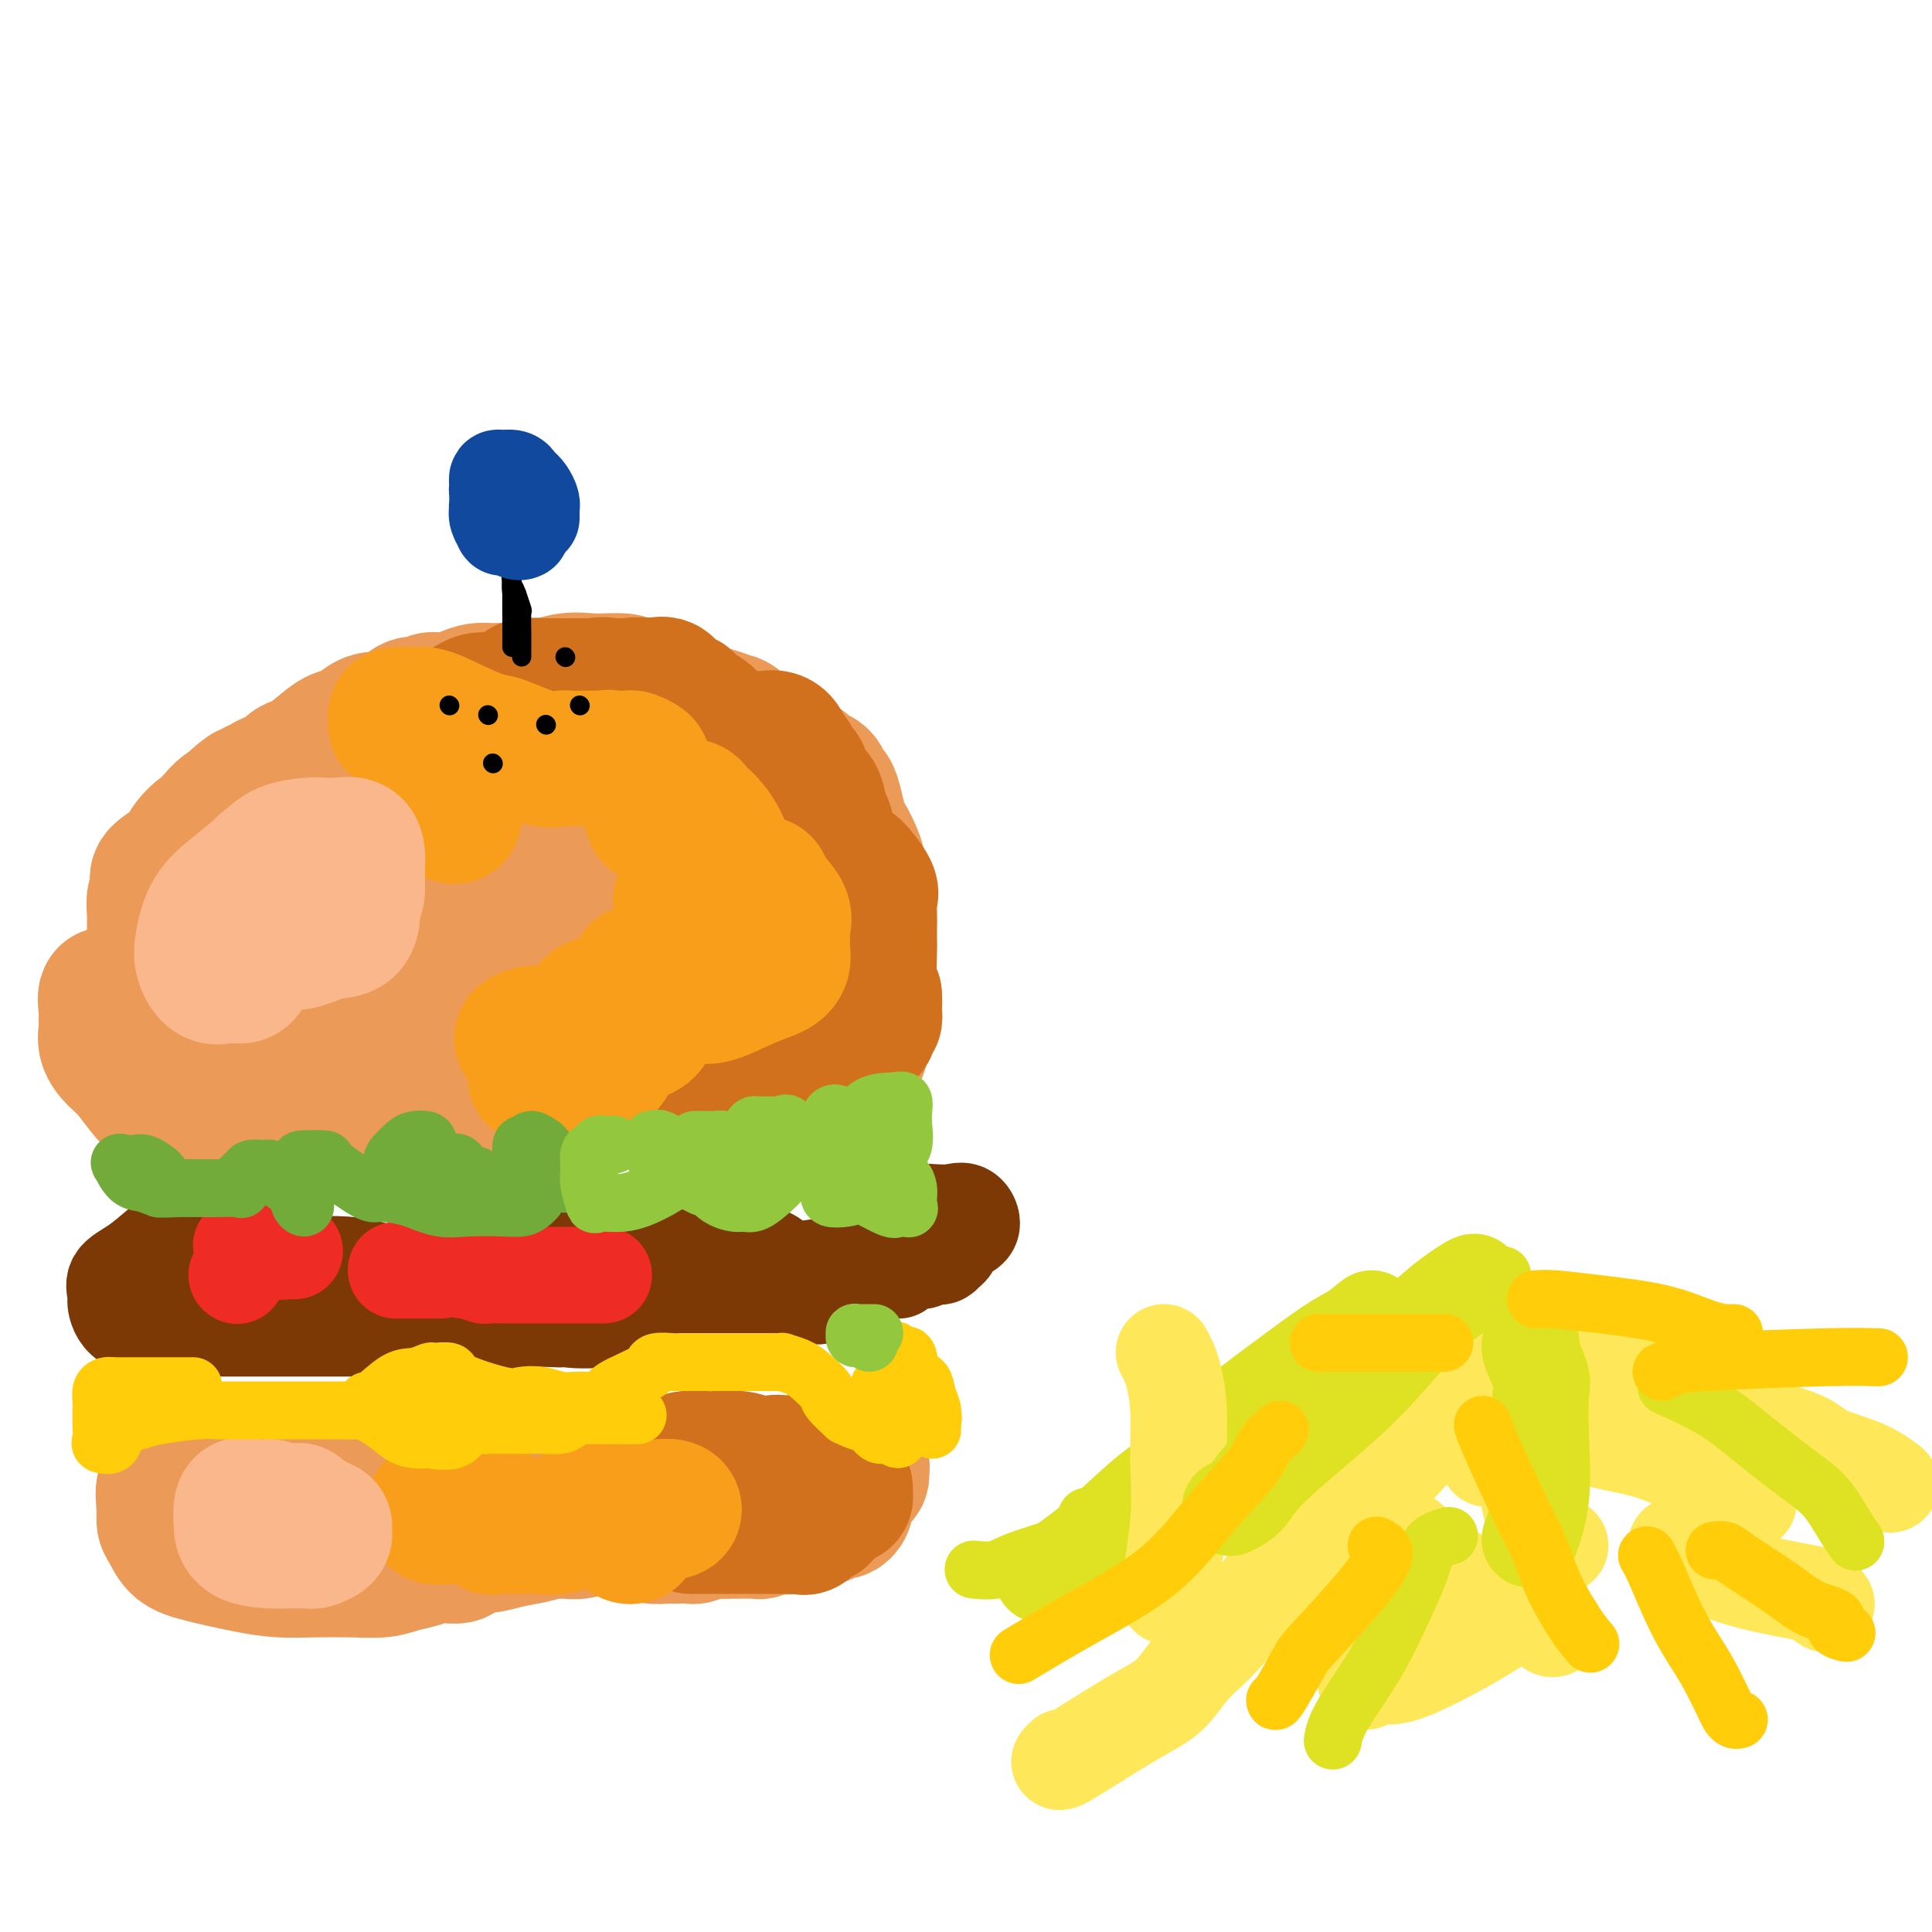 <svg viewBox='0 0 400 400' version='1.1' xmlns='http://www.w3.org/2000/svg' xmlns:xlink='http://www.w3.org/1999/xlink'><g fill='none' stroke='rgb(236,154,87)' stroke-width='28' stroke-linecap='round' stroke-linejoin='round'><path d='M69,163c-0.228,-0.451 -0.457,-0.903 -1,-1c-0.543,-0.097 -1.401,0.160 -3,0c-1.599,-0.160 -3.939,-0.737 -7,0c-3.061,0.737 -6.845,2.789 -9,4c-2.155,1.211 -2.683,1.583 -4,3c-1.317,1.417 -3.424,3.880 -5,6c-1.576,2.120 -2.623,3.896 -3,6c-0.377,2.104 -0.085,4.537 0,6c0.085,1.463 -0.038,1.956 0,3c0.038,1.044 0.236,2.637 1,4c0.764,1.363 2.093,2.495 4,4c1.907,1.505 4.391,3.384 6,5c1.609,1.616 2.344,2.970 3,4c0.656,1.030 1.233,1.737 2,2c0.767,0.263 1.722,0.081 3,0c1.278,-0.081 2.878,-0.062 4,0c1.122,0.062 1.766,0.166 2,0c0.234,-0.166 0.057,-0.603 0,-1c-0.057,-0.397 0.006,-0.756 -1,-1c-1.006,-0.244 -3.080,-0.375 -6,0c-2.920,0.375 -6.686,1.255 -9,2c-2.314,0.745 -3.176,1.354 -4,2c-0.824,0.646 -1.611,1.329 -2,3c-0.389,1.671 -0.381,4.328 0,7c0.381,2.672 1.134,5.357 2,7c0.866,1.643 1.846,2.244 5,3c3.154,0.756 8.483,1.667 13,2c4.517,0.333 8.221,0.089 11,0c2.779,-0.089 4.633,-0.024 7,0c2.367,0.024 5.248,0.007 7,0c1.752,-0.007 2.376,-0.003 3,0'/><path d='M88,233c6.555,0.415 2.443,0.451 2,0c-0.443,-0.451 2.782,-1.389 5,-2c2.218,-0.611 3.429,-0.895 5,-1c1.571,-0.105 3.501,-0.031 5,0c1.499,0.031 2.566,0.018 3,0c0.434,-0.018 0.236,-0.041 1,0c0.764,0.041 2.492,0.147 4,0c1.508,-0.147 2.798,-0.546 4,-1c1.202,-0.454 2.318,-0.963 3,-1c0.682,-0.037 0.930,0.398 2,0c1.070,-0.398 2.960,-1.627 4,-2c1.040,-0.373 1.228,0.111 2,0c0.772,-0.111 2.127,-0.817 3,-1c0.873,-0.183 1.264,0.157 2,0c0.736,-0.157 1.817,-0.812 3,-1c1.183,-0.188 2.470,0.089 4,0c1.530,-0.089 3.304,-0.546 4,-1c0.696,-0.454 0.313,-0.906 1,-1c0.687,-0.094 2.444,0.171 3,0c0.556,-0.171 -0.090,-0.778 0,-1c0.090,-0.222 0.916,-0.060 2,0c1.084,0.060 2.426,0.016 3,0c0.574,-0.016 0.382,-0.004 1,0c0.618,0.004 2.048,0.001 3,0c0.952,-0.001 1.425,0.002 2,0c0.575,-0.002 1.252,-0.008 2,0c0.748,0.008 1.568,0.030 2,0c0.432,-0.030 0.477,-0.111 1,0c0.523,0.111 1.526,0.415 2,0c0.474,-0.415 0.421,-1.547 1,-2c0.579,-0.453 1.789,-0.226 3,0'/><path d='M170,219c13.544,-2.260 6.403,-0.911 4,-1c-2.403,-0.089 -0.070,-1.616 1,-2c1.070,-0.384 0.875,0.374 1,0c0.125,-0.374 0.569,-1.881 1,-3c0.431,-1.119 0.847,-1.850 1,-3c0.153,-1.150 0.041,-2.719 0,-4c-0.041,-1.281 -0.011,-2.272 0,-3c0.011,-0.728 0.003,-1.191 0,-2c-0.003,-0.809 -0.000,-1.962 0,-3c0.000,-1.038 -0.002,-1.960 0,-3c0.002,-1.040 0.008,-2.198 0,-3c-0.008,-0.802 -0.029,-1.249 0,-3c0.029,-1.751 0.110,-4.807 0,-7c-0.110,-2.193 -0.411,-3.523 -1,-5c-0.589,-1.477 -1.468,-3.102 -2,-4c-0.532,-0.898 -0.719,-1.070 -1,-2c-0.281,-0.930 -0.657,-2.617 -1,-4c-0.343,-1.383 -0.653,-2.464 -1,-3c-0.347,-0.536 -0.731,-0.529 -1,-1c-0.269,-0.471 -0.425,-1.419 -1,-2c-0.575,-0.581 -1.570,-0.795 -2,-1c-0.430,-0.205 -0.295,-0.402 -1,-1c-0.705,-0.598 -2.251,-1.596 -3,-2c-0.749,-0.404 -0.700,-0.212 -2,-1c-1.300,-0.788 -3.950,-2.554 -5,-3c-1.050,-0.446 -0.500,0.428 -1,0c-0.500,-0.428 -2.048,-2.159 -3,-3c-0.952,-0.841 -1.307,-0.792 -2,-1c-0.693,-0.208 -1.725,-0.671 -3,-1c-1.275,-0.329 -2.793,-0.522 -4,-1c-1.207,-0.478 -2.104,-1.239 -3,-2'/><path d='M141,145c-5.379,-2.911 -3.325,-0.688 -3,0c0.325,0.688 -1.078,-0.159 -2,-1c-0.922,-0.841 -1.361,-1.675 -2,-2c-0.639,-0.325 -1.477,-0.142 -2,0c-0.523,0.142 -0.730,0.242 -1,0c-0.270,-0.242 -0.601,-0.825 -2,-1c-1.399,-0.175 -3.866,0.058 -6,0c-2.134,-0.058 -3.936,-0.409 -6,0c-2.064,0.409 -4.391,1.576 -6,2c-1.609,0.424 -2.499,0.103 -4,0c-1.501,-0.103 -3.613,0.011 -5,0c-1.387,-0.011 -2.048,-0.148 -3,0c-0.952,0.148 -2.195,0.580 -3,1c-0.805,0.420 -1.172,0.827 -2,1c-0.828,0.173 -2.116,0.110 -3,0c-0.884,-0.110 -1.363,-0.268 -2,0c-0.637,0.268 -1.431,0.961 -2,1c-0.569,0.039 -0.914,-0.576 -2,0c-1.086,0.576 -2.913,2.344 -4,3c-1.087,0.656 -1.432,0.200 -2,0c-0.568,-0.200 -1.357,-0.144 -2,0c-0.643,0.144 -1.139,0.376 -2,1c-0.861,0.624 -2.085,1.641 -3,2c-0.915,0.359 -1.519,0.062 -3,1c-1.481,0.938 -3.840,3.112 -5,4c-1.160,0.888 -1.123,0.490 -2,1c-0.877,0.510 -2.669,1.927 -4,3c-1.331,1.073 -2.202,1.803 -3,2c-0.798,0.197 -1.522,-0.139 -2,0c-0.478,0.139 -0.708,0.754 -1,1c-0.292,0.246 -0.646,0.123 -1,0'/><path d='M51,164c-4.320,2.987 -2.121,2.953 -2,3c0.121,0.047 -1.838,0.175 -3,1c-1.162,0.825 -1.528,2.346 -2,3c-0.472,0.654 -1.051,0.440 -2,1c-0.949,0.560 -2.267,1.895 -3,3c-0.733,1.105 -0.880,1.982 -2,3c-1.120,1.018 -3.214,2.178 -4,3c-0.786,0.822 -0.263,1.305 0,2c0.263,0.695 0.267,1.600 0,2c-0.267,0.400 -0.804,0.293 -1,1c-0.196,0.707 -0.053,2.226 0,3c0.053,0.774 0.014,0.803 0,2c-0.014,1.197 -0.002,3.563 0,5c0.002,1.437 -0.006,1.944 0,3c0.006,1.056 0.027,2.660 0,3c-0.027,0.340 -0.102,-0.585 0,0c0.102,0.585 0.380,2.679 1,4c0.620,1.321 1.580,1.870 3,2c1.420,0.130 3.298,-0.160 5,0c1.702,0.160 3.228,0.769 4,1c0.772,0.231 0.789,0.082 1,0c0.211,-0.082 0.615,-0.098 1,0c0.385,0.098 0.752,0.311 1,0c0.248,-0.311 0.377,-1.145 0,-2c-0.377,-0.855 -1.258,-1.732 -2,-2c-0.742,-0.268 -1.343,0.072 -2,0c-0.657,-0.072 -1.369,-0.558 -2,-1c-0.631,-0.442 -1.180,-0.841 -2,-1c-0.820,-0.159 -1.910,-0.080 -3,0'/><path d='M37,203c-1.888,-0.303 -2.107,-0.059 -3,0c-0.893,0.059 -2.460,-0.065 -4,0c-1.540,0.065 -3.054,0.321 -4,1c-0.946,0.679 -1.325,1.781 -2,2c-0.675,0.219 -1.646,-0.444 -2,0c-0.354,0.444 -0.089,1.995 0,3c0.089,1.005 0.004,1.463 0,2c-0.004,0.537 0.074,1.152 0,2c-0.074,0.848 -0.301,1.929 0,3c0.301,1.071 1.129,2.133 2,3c0.871,0.867 1.784,1.539 3,3c1.216,1.461 2.737,3.712 4,5c1.263,1.288 2.270,1.614 4,2c1.730,0.386 4.183,0.831 6,1c1.817,0.169 2.999,0.061 5,0c2.001,-0.061 4.822,-0.074 7,0c2.178,0.074 3.712,0.236 5,0c1.288,-0.236 2.331,-0.871 4,-2c1.669,-1.129 3.963,-2.750 6,-4c2.037,-1.250 3.816,-2.127 5,-3c1.184,-0.873 1.773,-1.743 3,-2c1.227,-0.257 3.091,0.098 4,0c0.909,-0.098 0.864,-0.650 1,-1c0.136,-0.350 0.455,-0.499 1,-1c0.545,-0.501 1.316,-1.352 2,-2c0.684,-0.648 1.279,-1.091 2,-2c0.721,-0.909 1.566,-2.285 2,-3c0.434,-0.715 0.457,-0.769 1,-2c0.543,-1.231 1.608,-3.639 2,-5c0.392,-1.361 0.112,-1.675 0,-3c-0.112,-1.325 -0.056,-3.663 0,-6'/><path d='M91,194c0.442,-3.792 -0.953,-3.772 -2,-4c-1.047,-0.228 -1.746,-0.705 -2,-1c-0.254,-0.295 -0.063,-0.409 -1,-1c-0.937,-0.591 -3.001,-1.658 -4,-2c-0.999,-0.342 -0.933,0.041 -2,0c-1.067,-0.041 -3.267,-0.505 -7,0c-3.733,0.505 -8.997,1.978 -14,4c-5.003,2.022 -9.743,4.594 -12,6c-2.257,1.406 -2.029,1.645 -2,2c0.029,0.355 -0.140,0.824 0,1c0.140,0.176 0.587,0.058 1,0c0.413,-0.058 0.790,-0.055 2,0c1.210,0.055 3.251,0.164 5,0c1.749,-0.164 3.204,-0.601 4,-1c0.796,-0.399 0.931,-0.760 1,-1c0.069,-0.240 0.072,-0.360 0,-1c-0.072,-0.640 -0.217,-1.801 -1,-3c-0.783,-1.199 -2.203,-2.436 -3,-3c-0.797,-0.564 -0.972,-0.455 -1,-1c-0.028,-0.545 0.092,-1.743 0,-3c-0.092,-1.257 -0.395,-2.573 2,-4c2.395,-1.427 7.490,-2.963 11,-4c3.510,-1.037 5.436,-1.573 7,-2c1.564,-0.427 2.768,-0.745 4,-1c1.232,-0.255 2.494,-0.446 4,0c1.506,0.446 3.257,1.529 5,2c1.743,0.471 3.478,0.331 6,1c2.522,0.669 5.831,2.148 8,4c2.169,1.852 3.199,4.075 4,6c0.801,1.925 1.372,3.550 2,5c0.628,1.450 1.314,2.725 2,4'/><path d='M108,197c1.253,3.235 0.385,3.822 0,5c-0.385,1.178 -0.286,2.947 0,4c0.286,1.053 0.758,1.390 0,2c-0.758,0.610 -2.746,1.492 -4,2c-1.254,0.508 -1.775,0.642 -4,1c-2.225,0.358 -6.154,0.938 -9,0c-2.846,-0.938 -4.610,-3.396 -7,-5c-2.390,-1.604 -5.408,-2.354 -7,-5c-1.592,-2.646 -1.759,-7.189 -2,-10c-0.241,-2.811 -0.558,-3.892 0,-7c0.558,-3.108 1.989,-8.245 4,-12c2.011,-3.755 4.601,-6.129 7,-8c2.399,-1.871 4.605,-3.238 6,-4c1.395,-0.762 1.978,-0.919 3,-1c1.022,-0.081 2.482,-0.087 4,0c1.518,0.087 3.093,0.267 5,1c1.907,0.733 4.146,2.020 8,5c3.854,2.980 9.324,7.654 12,10c2.676,2.346 2.559,2.365 3,3c0.441,0.635 1.439,1.885 2,3c0.561,1.115 0.685,2.094 1,3c0.315,0.906 0.820,1.739 1,3c0.180,1.261 0.034,2.951 0,4c-0.034,1.049 0.044,1.458 0,2c-0.044,0.542 -0.209,1.218 0,2c0.209,0.782 0.794,1.670 0,2c-0.794,0.330 -2.967,0.102 -5,0c-2.033,-0.102 -3.926,-0.079 -6,0c-2.074,0.079 -4.328,0.214 -8,-2c-3.672,-2.214 -8.764,-6.775 -11,-9c-2.236,-2.225 -1.618,-2.112 -1,-2'/><path d='M100,184c-1.867,-1.963 -0.534,-1.371 0,-2c0.534,-0.629 0.270,-2.480 1,-4c0.730,-1.520 2.456,-2.709 4,-4c1.544,-1.291 2.907,-2.686 5,-4c2.093,-1.314 4.917,-2.549 7,-3c2.083,-0.451 3.427,-0.118 5,0c1.573,0.118 3.377,0.021 4,0c0.623,-0.021 0.064,0.035 1,0c0.936,-0.035 3.365,-0.161 4,0c0.635,0.161 -0.526,0.608 1,2c1.526,1.392 5.740,3.729 8,5c2.260,1.271 2.568,1.476 3,2c0.432,0.524 0.988,1.368 2,3c1.012,1.632 2.482,4.051 3,5c0.518,0.949 0.086,0.429 1,2c0.914,1.571 3.173,5.233 4,7c0.827,1.767 0.222,1.640 0,2c-0.222,0.360 -0.060,1.207 0,2c0.060,0.793 0.017,1.534 0,2c-0.017,0.466 -0.008,0.659 0,1c0.008,0.341 0.016,0.832 0,1c-0.016,0.168 -0.057,0.013 -1,0c-0.943,-0.013 -2.789,0.117 -4,-3c-1.211,-3.117 -1.788,-9.482 -2,-14c-0.212,-4.518 -0.057,-7.188 0,-9c0.057,-1.812 0.018,-2.764 0,-4c-0.018,-1.236 -0.015,-2.754 0,-4c0.015,-1.246 0.043,-2.220 0,-3c-0.043,-0.780 -0.155,-1.366 0,-1c0.155,0.366 0.578,1.683 1,3'/><path d='M147,166c0.343,-4.105 1.701,1.633 3,5c1.299,3.367 2.541,4.361 3,6c0.459,1.639 0.137,3.921 0,6c-0.137,2.079 -0.087,3.955 0,6c0.087,2.045 0.213,4.260 0,6c-0.213,1.740 -0.766,3.004 -2,4c-1.234,0.996 -3.151,1.723 -5,2c-1.849,0.277 -3.631,0.102 -6,0c-2.369,-0.102 -5.324,-0.133 -9,-1c-3.676,-0.867 -8.072,-2.572 -11,-4c-2.928,-1.428 -4.390,-2.579 -7,-3c-2.610,-0.421 -6.370,-0.113 -9,0c-2.630,0.113 -4.130,0.030 -6,0c-1.870,-0.030 -4.108,-0.008 -6,0c-1.892,0.008 -3.436,0.002 -5,0c-1.564,-0.002 -3.148,-0.002 -4,0c-0.852,0.002 -0.971,0.004 -2,0c-1.029,-0.004 -2.969,-0.015 -6,0c-3.031,0.015 -7.154,0.056 -10,0c-2.846,-0.056 -4.417,-0.210 -6,0c-1.583,0.210 -3.180,0.784 -4,1c-0.820,0.216 -0.865,0.073 -1,0c-0.135,-0.073 -0.360,-0.078 -1,0c-0.640,0.078 -1.695,0.238 -2,0c-0.305,-0.238 0.139,-0.873 0,-1c-0.139,-0.127 -0.862,0.255 -1,0c-0.138,-0.255 0.309,-1.145 0,-2c-0.309,-0.855 -1.374,-1.673 -2,-2c-0.626,-0.327 -0.813,-0.164 -1,0'/><path d='M47,189c-0.862,-0.952 -1.015,-0.834 -1,-1c0.015,-0.166 0.200,-0.618 0,-1c-0.200,-0.382 -0.786,-0.696 -1,-1c-0.214,-0.304 -0.056,-0.600 0,-1c0.056,-0.400 0.012,-0.905 0,-1c-0.012,-0.095 0.009,0.218 0,0c-0.009,-0.218 -0.049,-0.969 0,-2c0.049,-1.031 0.188,-2.344 0,-3c-0.188,-0.656 -0.704,-0.656 0,-2c0.704,-1.344 2.629,-4.033 4,-6c1.371,-1.967 2.187,-3.213 3,-4c0.813,-0.787 1.621,-1.114 2,-2c0.379,-0.886 0.328,-2.330 1,-3c0.672,-0.670 2.069,-0.564 3,-1c0.931,-0.436 1.398,-1.412 2,-2c0.602,-0.588 1.341,-0.786 2,-1c0.659,-0.214 1.240,-0.443 2,-1c0.760,-0.557 1.698,-1.442 3,-2c1.302,-0.558 2.966,-0.791 4,-1c1.034,-0.209 1.437,-0.396 2,-1c0.563,-0.604 1.287,-1.626 2,-2c0.713,-0.374 1.415,-0.100 2,0c0.585,0.100 1.053,0.027 2,0c0.947,-0.027 2.375,-0.009 4,0c1.625,0.009 3.449,0.010 5,0c1.551,-0.010 2.831,-0.030 4,0c1.169,0.030 2.228,0.110 3,0c0.772,-0.110 1.259,-0.411 2,0c0.741,0.411 1.738,1.534 3,2c1.262,0.466 2.789,0.276 4,1c1.211,0.724 2.105,2.362 3,4'/><path d='M107,158c2.370,1.737 2.295,2.579 3,4c0.705,1.421 2.190,3.421 3,6c0.810,2.579 0.946,5.737 1,7c0.054,1.263 0.027,0.632 0,0'/><path d='M44,306c-0.293,0.029 -0.586,0.059 -1,0c-0.414,-0.059 -0.949,-0.206 -2,0c-1.051,0.206 -2.619,0.764 -4,1c-1.381,0.236 -2.576,0.150 -3,1c-0.424,0.850 -0.078,2.636 0,4c0.078,1.364 -0.112,2.305 0,3c0.112,0.695 0.527,1.142 1,2c0.473,0.858 1.004,2.125 2,3c0.996,0.875 2.456,1.359 5,2c2.544,0.641 6.172,1.441 9,2c2.828,0.559 4.857,0.879 7,1c2.143,0.121 4.401,0.044 7,0c2.599,-0.044 5.541,-0.055 8,0c2.459,0.055 4.435,0.174 6,0c1.565,-0.174 2.718,-0.643 4,-1c1.282,-0.357 2.694,-0.603 4,-1c1.306,-0.397 2.504,-0.947 4,-1c1.496,-0.053 3.288,0.389 4,0c0.712,-0.389 0.345,-1.611 1,-2c0.655,-0.389 2.332,0.053 4,0c1.668,-0.053 3.328,-0.603 5,-1c1.672,-0.397 3.356,-0.641 5,-1c1.644,-0.359 3.246,-0.832 4,-1c0.754,-0.168 0.659,-0.031 1,0c0.341,0.031 1.117,-0.044 2,0c0.883,0.044 1.872,0.208 3,0c1.128,-0.208 2.396,-0.788 3,-1c0.604,-0.212 0.543,-0.057 1,0c0.457,0.057 1.431,0.015 2,0c0.569,-0.015 0.734,-0.004 1,0c0.266,0.004 0.633,0.002 1,0'/><path d='M128,316c8.287,-1.457 4.504,-0.601 3,0c-1.504,0.601 -0.729,0.946 0,1c0.729,0.054 1.412,-0.181 2,0c0.588,0.181 1.083,0.780 2,1c0.917,0.220 2.257,0.060 3,0c0.743,-0.060 0.888,-0.020 1,0c0.112,0.020 0.189,0.019 1,0c0.811,-0.019 2.355,-0.058 3,0c0.645,0.058 0.392,0.212 1,0c0.608,-0.212 2.077,-0.789 3,-1c0.923,-0.211 1.298,-0.056 2,0c0.702,0.056 1.730,0.011 2,0c0.270,-0.011 -0.217,0.011 1,0c1.217,-0.011 4.140,-0.054 5,0c0.860,0.054 -0.341,0.207 0,0c0.341,-0.207 2.224,-0.772 3,-1c0.776,-0.228 0.444,-0.117 1,0c0.556,0.117 1.998,0.241 3,0c1.002,-0.241 1.563,-0.848 2,-1c0.437,-0.152 0.751,0.152 1,0c0.249,-0.152 0.434,-0.758 1,-1c0.566,-0.242 1.514,-0.120 2,0c0.486,0.120 0.509,0.236 1,0c0.491,-0.236 1.449,-0.826 2,-1c0.551,-0.174 0.695,0.066 1,0c0.305,-0.066 0.772,-0.438 1,-1c0.228,-0.562 0.216,-1.316 0,-2c-0.216,-0.684 -0.635,-1.300 0,-2c0.635,-0.700 2.324,-1.486 3,-2c0.676,-0.514 0.338,-0.757 0,-1'/><path d='M178,305c0.837,-1.646 0.429,-1.762 0,-2c-0.429,-0.238 -0.879,-0.599 -1,-1c-0.121,-0.401 0.087,-0.840 0,-1c-0.087,-0.160 -0.470,-0.039 -1,0c-0.530,0.039 -1.206,-0.005 -2,0c-0.794,0.005 -1.706,0.057 -2,0c-0.294,-0.057 0.030,-0.223 -1,0c-1.030,0.223 -3.413,0.836 -5,2c-1.587,1.164 -2.379,2.879 -3,4c-0.621,1.121 -1.072,1.648 -1,2c0.072,0.352 0.665,0.529 0,1c-0.665,0.471 -2.589,1.237 -4,2c-1.411,0.763 -2.311,1.525 -3,2c-0.689,0.475 -1.169,0.663 -2,1c-0.831,0.337 -2.012,0.822 -3,1c-0.988,0.178 -1.782,0.048 -2,0c-0.218,-0.048 0.141,-0.013 -1,0c-1.141,0.013 -3.783,0.003 -6,0c-2.217,-0.003 -4.011,-0.001 -6,0c-1.989,0.001 -4.174,0.001 -6,0c-1.826,-0.001 -3.294,-0.004 -5,0c-1.706,0.004 -3.652,0.015 -5,0c-1.348,-0.015 -2.099,-0.055 -3,0c-0.901,0.055 -1.951,0.205 -3,0c-1.049,-0.205 -2.096,-0.766 -3,-1c-0.904,-0.234 -1.667,-0.140 -3,0c-1.333,0.140 -3.238,0.326 -5,0c-1.762,-0.326 -3.381,-1.163 -5,-2'/><path d='M97,313c-9.276,-0.687 -5.965,-0.905 -6,-1c-0.035,-0.095 -3.417,-0.068 -5,0c-1.583,0.068 -1.369,0.177 -2,0c-0.631,-0.177 -2.107,-0.640 -3,-1c-0.893,-0.360 -1.202,-0.618 -2,-1c-0.798,-0.382 -2.085,-0.887 -3,-1c-0.915,-0.113 -1.459,0.167 -2,0c-0.541,-0.167 -1.079,-0.781 -2,-1c-0.921,-0.219 -2.223,-0.045 -3,0c-0.777,0.045 -1.028,-0.041 -1,0c0.028,0.041 0.336,0.207 0,0c-0.336,-0.207 -1.315,-0.787 -2,-1c-0.685,-0.213 -1.077,-0.058 -2,0c-0.923,0.058 -2.376,0.019 -3,0c-0.624,-0.019 -0.419,-0.019 -1,0c-0.581,0.019 -1.948,0.058 -3,0c-1.052,-0.058 -1.788,-0.212 -3,0c-1.212,0.212 -2.898,0.789 -4,1c-1.102,0.211 -1.619,0.057 -2,0c-0.381,-0.057 -0.626,-0.015 -1,0c-0.374,0.015 -0.878,0.004 -1,0c-0.122,-0.004 0.139,-0.000 0,0c-0.139,0.000 -0.677,-0.004 -1,0c-0.323,0.004 -0.429,0.015 -1,0c-0.571,-0.015 -1.607,-0.056 -2,0c-0.393,0.056 -0.144,0.207 0,0c0.144,-0.207 0.184,-0.774 0,-1c-0.184,-0.226 -0.592,-0.113 -1,0'/><path d='M41,307c-4.045,-0.048 -1.656,-0.166 -1,0c0.656,0.166 -0.419,0.618 -1,1c-0.581,0.382 -0.667,0.695 -1,1c-0.333,0.305 -0.912,0.604 -1,1c-0.088,0.396 0.317,0.890 0,1c-0.317,0.110 -1.355,-0.163 -2,0c-0.645,0.163 -0.899,0.761 -1,1c-0.101,0.239 -0.051,0.120 0,0'/><path d='M95,311c1.769,-0.441 3.538,-0.882 5,-1c1.462,-0.118 2.618,0.089 4,0c1.382,-0.089 2.989,-0.472 5,-1c2.011,-0.528 4.425,-1.199 6,-2c1.575,-0.801 2.310,-1.731 3,-2c0.690,-0.269 1.334,0.124 2,0c0.666,-0.124 1.352,-0.765 2,-1c0.648,-0.235 1.257,-0.063 2,0c0.743,0.063 1.620,0.017 2,0c0.380,-0.017 0.262,-0.005 1,0c0.738,0.005 2.331,0.001 3,0c0.669,-0.001 0.413,-0.000 1,0c0.587,0.000 2.017,0.000 3,0c0.983,-0.000 1.518,-0.000 2,0c0.482,0.000 0.909,0.000 2,0c1.091,-0.000 2.844,-0.000 4,0c1.156,0.000 1.714,0.000 2,0c0.286,-0.000 0.299,-0.000 1,0c0.701,0.000 2.089,0.000 3,0c0.911,-0.000 1.346,-0.000 2,0c0.654,0.000 1.526,0.000 2,0c0.474,-0.000 0.550,-0.000 1,0c0.450,0.000 1.272,0.000 2,0c0.728,-0.000 1.360,-0.000 2,0c0.640,0.000 1.289,0.000 2,0c0.711,-0.000 1.486,-0.000 2,0c0.514,0.000 0.767,0.000 1,0c0.233,-0.000 0.447,-0.000 1,0c0.553,0.000 1.444,0.000 2,0c0.556,-0.000 0.778,0.000 1,0'/><path d='M166,304c7.333,0.000 3.667,0.000 0,0'/></g>
<g fill='none' stroke='rgb(210,113,29)' stroke-width='28' stroke-linecap='round' stroke-linejoin='round'><path d='M129,142c0.802,0.007 1.604,0.013 2,0c0.396,-0.013 0.388,-0.046 1,0c0.612,0.046 1.846,0.170 3,0c1.154,-0.170 2.228,-0.633 3,0c0.772,0.633 1.242,2.364 2,3c0.758,0.636 1.804,0.177 2,0c0.196,-0.177 -0.459,-0.072 -1,0c-0.541,0.072 -0.969,0.110 -2,0c-1.031,-0.110 -2.666,-0.369 -4,-1c-1.334,-0.631 -2.367,-1.633 -3,-2c-0.633,-0.367 -0.867,-0.098 -2,0c-1.133,0.098 -3.165,0.025 -5,0c-1.835,-0.025 -3.473,-0.003 -5,0c-1.527,0.003 -2.943,-0.014 -4,0c-1.057,0.014 -1.754,0.060 -3,0c-1.246,-0.060 -3.041,-0.227 -4,0c-0.959,0.227 -1.081,0.849 -1,1c0.081,0.151 0.366,-0.170 0,0c-0.366,0.170 -1.382,0.829 -2,1c-0.618,0.171 -0.837,-0.148 -1,0c-0.163,0.148 -0.269,0.762 -1,1c-0.731,0.238 -2.088,0.100 -3,0c-0.912,-0.100 -1.378,-0.161 -2,0c-0.622,0.161 -1.398,0.543 -2,1c-0.602,0.457 -1.029,0.988 0,1c1.029,0.012 3.515,-0.494 6,-1'/><path d='M103,146c1.225,-0.157 1.289,-0.550 3,-1c1.711,-0.450 5.071,-0.957 7,-1c1.929,-0.043 2.428,0.379 4,0c1.572,-0.379 4.216,-1.559 6,-2c1.784,-0.441 2.709,-0.144 4,0c1.291,0.144 2.947,0.136 4,0c1.053,-0.136 1.504,-0.400 3,0c1.496,0.400 4.039,1.463 5,2c0.961,0.537 0.340,0.548 1,1c0.660,0.452 2.600,1.346 4,2c1.400,0.654 2.262,1.067 3,2c0.738,0.933 1.354,2.385 2,3c0.646,0.615 1.321,0.393 2,1c0.679,0.607 1.361,2.043 2,3c0.639,0.957 1.233,1.435 2,2c0.767,0.565 1.705,1.216 2,2c0.295,0.784 -0.053,1.703 0,2c0.053,0.297 0.508,-0.026 1,0c0.492,0.026 1.022,0.400 1,0c-0.022,-0.400 -0.595,-1.575 -1,-2c-0.405,-0.425 -0.641,-0.100 -1,-1c-0.359,-0.900 -0.841,-3.025 -1,-4c-0.159,-0.975 0.006,-0.799 0,-1c-0.006,-0.201 -0.181,-0.778 0,-1c0.181,-0.222 0.719,-0.091 1,0c0.281,0.091 0.307,0.140 1,0c0.693,-0.140 2.055,-0.469 3,0c0.945,0.469 1.472,1.734 2,3'/><path d='M163,156c0.489,0.574 0.712,0.508 1,1c0.288,0.492 0.640,1.543 1,2c0.360,0.457 0.727,0.320 1,1c0.273,0.680 0.452,2.178 1,3c0.548,0.822 1.467,0.969 2,2c0.533,1.031 0.682,2.944 1,4c0.318,1.056 0.807,1.253 1,2c0.193,0.747 0.090,2.045 0,3c-0.090,0.955 -0.166,1.567 0,3c0.166,1.433 0.573,3.687 1,5c0.427,1.313 0.875,1.687 1,2c0.125,0.313 -0.072,0.567 0,1c0.072,0.433 0.412,1.045 0,1c-0.412,-0.045 -1.576,-0.748 -2,-1c-0.424,-0.252 -0.108,-0.055 0,-1c0.108,-0.945 0.007,-3.034 0,-4c-0.007,-0.966 0.080,-0.809 0,-1c-0.080,-0.191 -0.325,-0.731 0,-1c0.325,-0.269 1.222,-0.267 2,0c0.778,0.267 1.438,0.799 2,1c0.562,0.201 1.026,0.073 2,1c0.974,0.927 2.457,2.911 3,4c0.543,1.089 0.146,1.285 0,2c-0.146,0.715 -0.040,1.949 0,3c0.040,1.051 0.013,1.920 0,3c-0.013,1.080 -0.014,2.372 0,3c0.014,0.628 0.042,0.592 0,2c-0.042,1.408 -0.155,4.259 0,6c0.155,1.741 0.577,2.370 1,3'/><path d='M181,206c0.159,3.250 0.057,0.376 0,0c-0.057,-0.376 -0.070,1.745 0,3c0.070,1.255 0.223,1.643 0,2c-0.223,0.357 -0.823,0.684 -1,1c-0.177,0.316 0.069,0.621 0,1c-0.069,0.379 -0.453,0.832 -1,1c-0.547,0.168 -1.257,0.051 -2,0c-0.743,-0.051 -1.519,-0.035 -2,0c-0.481,0.035 -0.666,0.089 -1,0c-0.334,-0.089 -0.818,-0.322 -1,-1c-0.182,-0.678 -0.063,-1.802 0,-2c0.063,-0.198 0.071,0.529 0,0c-0.071,-0.529 -0.221,-2.314 0,-3c0.221,-0.686 0.814,-0.272 1,0c0.186,0.272 -0.035,0.401 0,1c0.035,0.599 0.325,1.669 0,2c-0.325,0.331 -1.265,-0.075 -2,0c-0.735,0.075 -1.264,0.631 -2,1c-0.736,0.369 -1.680,0.551 -3,1c-1.320,0.449 -3.017,1.166 -4,2c-0.983,0.834 -1.253,1.785 -2,2c-0.747,0.215 -1.971,-0.307 -3,0c-1.029,0.307 -1.861,1.444 -3,2c-1.139,0.556 -2.584,0.530 -4,1c-1.416,0.470 -2.804,1.434 -4,2c-1.196,0.566 -2.199,0.733 -3,1c-0.801,0.267 -1.401,0.633 -2,1'/><path d='M142,224c-5.404,2.011 -2.912,0.539 -2,0c0.912,-0.539 0.246,-0.145 0,0c-0.246,0.145 -0.070,0.041 0,0c0.070,-0.041 0.035,-0.021 0,0'/><path d='M168,305c-0.296,-0.004 -0.592,-0.009 -1,0c-0.408,0.009 -0.927,0.030 -1,0c-0.073,-0.030 0.300,-0.112 0,0c-0.300,0.112 -1.274,0.419 -2,0c-0.726,-0.419 -1.203,-1.562 -2,-2c-0.797,-0.438 -1.912,-0.170 -3,0c-1.088,0.170 -2.147,0.241 -3,0c-0.853,-0.241 -1.500,-0.793 -3,-1c-1.500,-0.207 -3.854,-0.070 -5,0c-1.146,0.070 -1.086,0.071 -2,0c-0.914,-0.071 -2.802,-0.215 -4,0c-1.198,0.215 -1.705,0.790 -2,1c-0.295,0.210 -0.377,0.057 0,0c0.377,-0.057 1.215,-0.016 2,0c0.785,0.016 1.519,0.008 2,0c0.481,-0.008 0.711,-0.014 2,0c1.289,0.014 3.639,0.050 5,0c1.361,-0.050 1.734,-0.185 2,0c0.266,0.185 0.426,0.689 1,1c0.574,0.311 1.561,0.427 2,1c0.439,0.573 0.328,1.602 1,2c0.672,0.398 2.127,0.163 3,0c0.873,-0.163 1.165,-0.255 2,0c0.835,0.255 2.213,0.859 3,1c0.787,0.141 0.984,-0.179 1,0c0.016,0.179 -0.150,0.856 0,1c0.150,0.144 0.614,-0.245 1,0c0.386,0.245 0.693,1.122 1,2'/><path d='M168,311c4.475,1.630 2.661,1.205 2,1c-0.661,-0.205 -0.170,-0.191 0,0c0.170,0.191 0.018,0.559 0,1c-0.018,0.441 0.097,0.955 0,1c-0.097,0.045 -0.407,-0.380 -1,0c-0.593,0.380 -1.470,1.566 -2,2c-0.530,0.434 -0.714,0.116 -1,0c-0.286,-0.116 -0.676,-0.031 -1,0c-0.324,0.031 -0.583,0.008 -2,0c-1.417,-0.008 -3.993,-0.002 -5,0c-1.007,0.002 -0.445,0.001 -1,0c-0.555,-0.001 -2.226,-0.000 -3,0c-0.774,0.000 -0.652,0.000 -1,0c-0.348,-0.000 -1.165,-0.000 -2,0c-0.835,0.000 -1.688,0.000 -3,0c-1.312,-0.000 -3.084,-0.000 -4,0c-0.916,0.000 -0.976,0.000 -1,0c-0.024,-0.000 -0.012,-0.000 0,0'/><path d='M166,313c1.181,-0.427 2.361,-0.854 3,-1c0.639,-0.146 0.735,-0.010 1,0c0.265,0.010 0.698,-0.105 1,0c0.302,0.105 0.473,0.431 1,0c0.527,-0.431 1.409,-1.618 2,-2c0.591,-0.382 0.890,0.042 1,0c0.110,-0.042 0.030,-0.550 0,-1c-0.030,-0.450 -0.008,-0.843 0,-1c0.008,-0.157 0.004,-0.079 0,0'/></g>
<g fill='none' stroke='rgb(249,158,27)' stroke-width='28' stroke-linecap='round' stroke-linejoin='round'><path d='M94,169c-0.732,-0.841 -1.464,-1.682 -2,-2c-0.536,-0.318 -0.876,-0.111 -1,-1c-0.124,-0.889 -0.034,-2.872 0,-4c0.034,-1.128 0.010,-1.402 0,-2c-0.010,-0.598 -0.005,-1.522 0,-2c0.005,-0.478 0.010,-0.510 0,-1c-0.010,-0.490 -0.037,-1.437 0,-2c0.037,-0.563 0.137,-0.742 0,-1c-0.137,-0.258 -0.510,-0.595 -1,-1c-0.490,-0.405 -1.098,-0.878 -2,-1c-0.902,-0.122 -2.098,0.108 -3,0c-0.902,-0.108 -1.511,-0.555 -2,-1c-0.489,-0.445 -0.859,-0.890 -1,-1c-0.141,-0.110 -0.054,0.113 0,0c0.054,-0.113 0.076,-0.562 0,-1c-0.076,-0.438 -0.248,-0.867 0,-1c0.248,-0.133 0.918,0.028 2,0c1.082,-0.028 2.575,-0.245 4,0c1.425,0.245 2.780,0.952 5,2c2.220,1.048 5.303,2.439 7,3c1.697,0.561 2.006,0.294 4,1c1.994,0.706 5.672,2.385 8,3c2.328,0.615 3.306,0.165 4,0c0.694,-0.165 1.104,-0.044 2,0c0.896,0.044 2.280,0.012 3,0c0.720,-0.012 0.777,-0.003 1,0c0.223,0.003 0.611,0.002 1,0'/><path d='M123,157c6.660,1.392 3.811,0.372 3,0c-0.811,-0.372 0.417,-0.096 1,0c0.583,0.096 0.521,0.013 1,0c0.479,-0.013 1.501,0.043 2,0c0.499,-0.043 0.476,-0.184 1,0c0.524,0.184 1.594,0.693 2,1c0.406,0.307 0.147,0.412 0,1c-0.147,0.588 -0.183,1.657 0,3c0.183,1.343 0.586,2.959 1,4c0.414,1.041 0.839,1.508 1,2c0.161,0.492 0.059,1.008 0,1c-0.059,-0.008 -0.076,-0.539 0,-1c0.076,-0.461 0.244,-0.853 1,-1c0.756,-0.147 2.100,-0.051 3,0c0.900,0.051 1.357,0.057 2,0c0.643,-0.057 1.471,-0.178 2,0c0.529,0.178 0.758,0.655 1,1c0.242,0.345 0.496,0.557 1,1c0.504,0.443 1.259,1.116 2,2c0.741,0.884 1.467,1.980 2,3c0.533,1.020 0.874,1.964 1,3c0.126,1.036 0.037,2.165 0,3c-0.037,0.835 -0.021,1.376 0,2c0.021,0.624 0.047,1.332 0,2c-0.047,0.668 -0.166,1.295 0,2c0.166,0.705 0.619,1.487 0,2c-0.619,0.513 -2.309,0.756 -4,1'/><path d='M146,189c-1.023,0.153 -1.580,0.034 -2,0c-0.420,-0.034 -0.702,0.017 -1,0c-0.298,-0.017 -0.611,-0.104 -1,0c-0.389,0.104 -0.853,0.397 -1,0c-0.147,-0.397 0.025,-1.483 0,-2c-0.025,-0.517 -0.245,-0.464 0,-1c0.245,-0.536 0.954,-1.660 2,-2c1.046,-0.340 2.427,0.104 4,0c1.573,-0.104 3.336,-0.756 5,-1c1.664,-0.244 3.228,-0.081 4,0c0.772,0.081 0.753,0.079 1,0c0.247,-0.079 0.760,-0.236 1,0c0.240,0.236 0.208,0.866 1,2c0.792,1.134 2.408,2.771 3,4c0.592,1.229 0.160,2.048 0,3c-0.160,0.952 -0.047,2.037 0,3c0.047,0.963 0.028,1.804 0,2c-0.028,0.196 -0.066,-0.251 0,0c0.066,0.251 0.236,1.202 0,2c-0.236,0.798 -0.876,1.443 -2,2c-1.124,0.557 -2.730,1.024 -5,2c-2.270,0.976 -5.202,2.459 -7,3c-1.798,0.541 -2.460,0.138 -3,0c-0.540,-0.138 -0.956,-0.013 -2,0c-1.044,0.013 -2.714,-0.087 -4,0c-1.286,0.087 -2.187,0.360 -3,0c-0.813,-0.360 -1.537,-1.354 -2,-2c-0.463,-0.646 -0.663,-0.943 -1,-1c-0.337,-0.057 -0.811,0.127 -1,0c-0.189,-0.127 -0.095,-0.563 0,-1'/><path d='M132,202c-0.457,-0.846 0.399,-0.962 1,-1c0.601,-0.038 0.946,0.000 1,0c0.054,-0.000 -0.184,-0.038 0,1c0.184,1.038 0.790,3.154 1,4c0.210,0.846 0.025,0.423 0,1c-0.025,0.577 0.110,2.155 -1,3c-1.110,0.845 -3.464,0.959 -5,1c-1.536,0.041 -2.254,0.009 -3,0c-0.746,-0.009 -1.520,0.004 -2,0c-0.480,-0.004 -0.666,-0.025 -1,0c-0.334,0.025 -0.815,0.098 -1,0c-0.185,-0.098 -0.075,-0.366 0,-1c0.075,-0.634 0.114,-1.635 1,-2c0.886,-0.365 2.619,-0.096 4,0c1.381,0.096 2.411,0.019 3,0c0.589,-0.019 0.736,0.020 1,0c0.264,-0.020 0.646,-0.098 1,0c0.354,0.098 0.681,0.372 1,1c0.319,0.628 0.628,1.608 1,2c0.372,0.392 0.805,0.195 1,0c0.195,-0.195 0.151,-0.388 0,0c-0.151,0.388 -0.411,1.358 -1,2c-0.589,0.642 -1.509,0.957 -2,1c-0.491,0.043 -0.554,-0.185 -1,0c-0.446,0.185 -1.274,0.781 -2,1c-0.726,0.219 -1.349,0.059 -2,0c-0.651,-0.059 -1.329,-0.016 -2,0c-0.671,0.016 -1.335,0.005 -2,0c-0.665,-0.005 -1.333,-0.002 -2,0'/><path d='M121,215c-2.237,0.619 -0.831,0.166 -1,0c-0.169,-0.166 -1.915,-0.045 -3,0c-1.085,0.045 -1.511,0.013 -2,0c-0.489,-0.013 -1.041,-0.007 -2,0c-0.959,0.007 -2.327,0.016 -3,0c-0.673,-0.016 -0.653,-0.057 -1,0c-0.347,0.057 -1.062,0.212 -1,0c0.062,-0.212 0.902,-0.790 2,-1c1.098,-0.210 2.454,-0.053 3,0c0.546,0.053 0.283,0.003 1,0c0.717,-0.003 2.413,0.041 4,0c1.587,-0.041 3.066,-0.166 4,0c0.934,0.166 1.322,0.622 2,1c0.678,0.378 1.647,0.678 2,1c0.353,0.322 0.089,0.667 0,1c-0.089,0.333 -0.003,0.653 0,1c0.003,0.347 -0.079,0.720 0,1c0.079,0.280 0.317,0.467 0,1c-0.317,0.533 -1.189,1.411 -2,2c-0.811,0.589 -1.563,0.890 -3,1c-1.437,0.110 -3.561,0.029 -5,0c-1.439,-0.029 -2.195,-0.008 -3,0c-0.805,0.008 -1.659,0.002 -2,0c-0.341,-0.002 -0.171,-0.001 0,0'/><path d='M131,318c-0.309,0.098 -0.618,0.195 -1,0c-0.382,-0.195 -0.836,-0.683 -1,-1c-0.164,-0.317 -0.038,-0.463 0,-1c0.038,-0.537 -0.013,-1.464 0,-2c0.013,-0.536 0.089,-0.679 0,-1c-0.089,-0.321 -0.343,-0.819 0,-1c0.343,-0.181 1.283,-0.045 2,0c0.717,0.045 1.212,-0.002 2,0c0.788,0.002 1.868,0.053 3,0c1.132,-0.053 2.317,-0.210 3,0c0.683,0.210 0.865,0.788 0,1c-0.865,0.212 -2.778,0.059 -4,0c-1.222,-0.059 -1.752,-0.022 -3,0c-1.248,0.022 -3.215,0.030 -5,0c-1.785,-0.030 -3.388,-0.099 -5,0c-1.612,0.099 -3.234,0.366 -4,1c-0.766,0.634 -0.677,1.634 -2,2c-1.323,0.366 -4.057,0.098 -6,0c-1.943,-0.098 -3.095,-0.024 -4,0c-0.905,0.024 -1.565,-0.001 -2,0c-0.435,0.001 -0.647,0.028 -1,0c-0.353,-0.028 -0.847,-0.111 -1,0c-0.153,0.111 0.036,0.414 0,0c-0.036,-0.414 -0.296,-1.547 0,-2c0.296,-0.453 1.148,-0.227 2,0'/><path d='M104,314c-2.257,-0.309 -1.900,-0.083 -2,0c-0.100,0.083 -0.658,0.023 -2,0c-1.342,-0.023 -3.470,-0.009 -5,0c-1.530,0.009 -2.463,0.013 -3,0c-0.537,-0.013 -0.680,-0.042 -1,0c-0.320,0.042 -0.818,0.156 -1,0c-0.182,-0.156 -0.049,-0.580 0,-1c0.049,-0.420 0.014,-0.834 0,-1c-0.014,-0.166 -0.007,-0.083 0,0'/></g>
<g fill='none' stroke='rgb(251,183,140)' stroke-width='28' stroke-linecap='round' stroke-linejoin='round'><path d='M53,192c-0.051,1.298 -0.102,2.597 0,3c0.102,0.403 0.358,-0.089 0,1c-0.358,1.089 -1.331,3.758 -2,5c-0.669,1.242 -1.034,1.056 -2,1c-0.966,-0.056 -2.533,0.017 -3,0c-0.467,-0.017 0.166,-0.125 0,0c-0.166,0.125 -1.131,0.482 -2,0c-0.869,-0.482 -1.643,-1.802 -2,-3c-0.357,-1.198 -0.299,-2.275 0,-4c0.299,-1.725 0.839,-4.098 2,-6c1.161,-1.902 2.943,-3.333 5,-5c2.057,-1.667 4.388,-3.571 6,-5c1.612,-1.429 2.505,-2.384 4,-3c1.495,-0.616 3.592,-0.892 5,-1c1.408,-0.108 2.129,-0.049 3,0c0.871,0.049 1.894,0.087 3,0c1.106,-0.087 2.296,-0.298 3,0c0.704,0.298 0.921,1.106 1,2c0.079,0.894 0.021,1.876 0,3c-0.021,1.124 -0.006,2.392 0,3c0.006,0.608 0.003,0.555 0,1c-0.003,0.445 -0.005,1.387 -1,3c-0.995,1.613 -2.984,3.897 -4,5c-1.016,1.103 -1.061,1.026 -2,1c-0.939,-0.026 -2.773,0.000 -4,0c-1.227,-0.000 -1.845,-0.027 -3,0c-1.155,0.027 -2.845,0.107 -4,0c-1.155,-0.107 -1.773,-0.400 -2,-1c-0.227,-0.600 -0.061,-1.508 0,-3c0.061,-1.492 0.017,-3.569 0,-5c-0.017,-1.431 -0.009,-2.215 0,-3'/><path d='M54,181c0.197,-2.416 1.690,-2.454 3,-3c1.310,-0.546 2.435,-1.598 4,-2c1.565,-0.402 3.568,-0.153 5,0c1.432,0.153 2.293,0.210 3,0c0.707,-0.210 1.261,-0.686 2,0c0.739,0.686 1.662,2.534 2,4c0.338,1.466 0.092,2.550 0,4c-0.092,1.450 -0.029,3.267 0,4c0.029,0.733 0.026,0.382 0,1c-0.026,0.618 -0.074,2.204 -1,3c-0.926,0.796 -2.732,0.802 -4,1c-1.268,0.198 -2.000,0.589 -3,1c-1.000,0.411 -2.269,0.841 -3,1c-0.731,0.159 -0.923,0.045 -1,0c-0.077,-0.045 -0.038,-0.023 0,0'/><path d='M60,315c-1.292,-0.340 -2.584,-0.680 -3,-1c-0.416,-0.320 0.045,-0.622 0,-1c-0.045,-0.378 -0.594,-0.834 -1,-1c-0.406,-0.166 -0.668,-0.043 -1,0c-0.332,0.043 -0.734,0.007 -1,0c-0.266,-0.007 -0.397,0.014 -1,0c-0.603,-0.014 -1.678,-0.062 -2,0c-0.322,0.062 0.110,0.233 0,0c-0.110,-0.233 -0.760,-0.872 -1,0c-0.240,0.872 -0.069,3.253 0,4c0.069,0.747 0.034,-0.139 0,0c-0.034,0.139 -0.069,1.305 1,2c1.069,0.695 3.241,0.919 5,1c1.759,0.081 3.106,0.019 4,0c0.894,-0.019 1.336,0.006 2,0c0.664,-0.006 1.551,-0.044 2,0c0.449,0.044 0.462,0.171 1,0c0.538,-0.171 1.601,-0.638 2,-1c0.399,-0.362 0.133,-0.617 0,-1c-0.133,-0.383 -0.134,-0.895 0,-1c0.134,-0.105 0.403,0.196 0,0c-0.403,-0.196 -1.479,-0.887 -2,-1c-0.521,-0.113 -0.486,0.354 -1,0c-0.514,-0.354 -1.575,-1.530 -2,-2c-0.425,-0.470 -0.212,-0.235 0,0'/></g>
<g fill='none' stroke='rgb(124,56,5)' stroke-width='20' stroke-linecap='round' stroke-linejoin='round'><path d='M60,260c-0.790,0.108 -1.581,0.215 -3,0c-1.419,-0.215 -3.467,-0.753 -5,-1c-1.533,-0.247 -2.551,-0.202 -4,-1c-1.449,-0.798 -3.327,-2.439 -5,-3c-1.673,-0.561 -3.139,-0.040 -4,0c-0.861,0.040 -1.116,-0.399 -2,0c-0.884,0.399 -2.396,1.638 -4,3c-1.604,1.362 -3.302,2.848 -5,4c-1.698,1.152 -3.398,1.969 -4,3c-0.602,1.031 -0.105,2.276 0,3c0.105,0.724 -0.181,0.926 0,2c0.181,1.074 0.830,3.020 3,4c2.170,0.980 5.860,0.995 10,1c4.140,0.005 8.729,0.001 12,0c3.271,-0.001 5.223,-0.001 7,0c1.777,0.001 3.380,0.001 9,0c5.620,-0.001 15.258,-0.003 22,0c6.742,0.003 10.589,0.012 13,0c2.411,-0.012 3.387,-0.044 4,0c0.613,0.044 0.864,0.163 1,0c0.136,-0.163 0.158,-0.607 0,-1c-0.158,-0.393 -0.496,-0.734 -1,-1c-0.504,-0.266 -1.175,-0.458 -2,-1c-0.825,-0.542 -1.805,-1.435 -3,-2c-1.195,-0.565 -2.606,-0.803 -4,-2c-1.394,-1.197 -2.771,-3.354 -5,-4c-2.229,-0.646 -5.309,0.219 -8,0c-2.691,-0.219 -4.994,-1.520 -9,-2c-4.006,-0.480 -9.716,-0.137 -13,0c-3.284,0.137 -4.142,0.069 -5,0'/><path d='M55,262c-5.414,-0.361 -1.448,-0.265 0,0c1.448,0.265 0.379,0.698 0,1c-0.379,0.302 -0.067,0.473 0,1c0.067,0.527 -0.112,1.409 1,2c1.112,0.591 3.514,0.892 7,2c3.486,1.108 8.057,3.025 14,4c5.943,0.975 13.258,1.009 20,1c6.742,-0.009 12.909,-0.062 16,0c3.091,0.062 3.105,0.238 4,0c0.895,-0.238 2.670,-0.889 4,-1c1.330,-0.111 2.214,0.320 4,0c1.786,-0.320 4.475,-1.391 6,-2c1.525,-0.609 1.887,-0.757 2,-1c0.113,-0.243 -0.022,-0.580 0,-1c0.022,-0.420 0.202,-0.921 0,-1c-0.202,-0.079 -0.785,0.266 -2,0c-1.215,-0.266 -3.063,-1.142 -5,-2c-1.937,-0.858 -3.962,-1.699 -6,-2c-2.038,-0.301 -4.087,-0.063 -6,0c-1.913,0.063 -3.689,-0.049 -5,0c-1.311,0.049 -2.155,0.259 -3,0c-0.845,-0.259 -1.690,-0.987 -2,0c-0.310,0.987 -0.083,3.690 1,5c1.083,1.310 3.023,1.228 5,2c1.977,0.772 3.992,2.398 7,3c3.008,0.602 7.008,0.181 11,0c3.992,-0.181 7.977,-0.121 11,0c3.023,0.121 5.083,0.302 8,0c2.917,-0.302 6.691,-1.086 10,-2c3.309,-0.914 6.155,-1.957 9,-3'/><path d='M166,268c3.577,-0.814 3.020,-0.350 3,0c-0.020,0.350 0.499,0.585 1,0c0.501,-0.585 0.986,-1.989 0,-3c-0.986,-1.011 -3.442,-1.630 -5,-2c-1.558,-0.370 -2.219,-0.493 -3,-1c-0.781,-0.507 -1.681,-1.400 -3,-2c-1.319,-0.600 -3.058,-0.908 -6,-1c-2.942,-0.092 -7.089,0.032 -11,0c-3.911,-0.032 -7.587,-0.221 -11,0c-3.413,0.221 -6.564,0.850 -9,1c-2.436,0.150 -4.157,-0.180 -5,0c-0.843,0.180 -0.809,0.871 -1,1c-0.191,0.129 -0.607,-0.304 -1,0c-0.393,0.304 -0.765,1.346 1,2c1.765,0.654 5.665,0.919 10,1c4.335,0.081 9.106,-0.023 14,0c4.894,0.023 9.912,0.174 14,0c4.088,-0.174 7.248,-0.672 10,-1c2.752,-0.328 5.098,-0.484 7,-1c1.902,-0.516 3.361,-1.392 5,-2c1.639,-0.608 3.458,-0.949 4,-1c0.542,-0.051 -0.195,0.189 0,0c0.195,-0.189 1.320,-0.808 2,-1c0.680,-0.192 0.914,0.041 1,0c0.086,-0.041 0.023,-0.357 0,-1c-0.023,-0.643 -0.007,-1.612 0,-2c0.007,-0.388 0.003,-0.194 0,0'/><path d='M183,255c-0.073,-0.642 -0.257,-0.747 0,-1c0.257,-0.253 0.953,-0.656 1,-1c0.047,-0.344 -0.556,-0.631 0,-1c0.556,-0.369 2.271,-0.821 4,-1c1.729,-0.179 3.472,-0.084 5,0c1.528,0.084 2.841,0.159 4,0c1.159,-0.159 2.163,-0.550 3,0c0.837,0.550 1.507,2.041 1,3c-0.507,0.959 -2.191,1.385 -3,2c-0.809,0.615 -0.742,1.419 -1,2c-0.258,0.581 -0.842,0.939 -1,1c-0.158,0.061 0.109,-0.176 0,0c-0.109,0.176 -0.594,0.764 -1,1c-0.406,0.236 -0.733,0.118 -1,0c-0.267,-0.118 -0.474,-0.238 -1,0c-0.526,0.238 -1.370,0.835 -2,1c-0.630,0.165 -1.045,-0.100 -2,0c-0.955,0.100 -2.449,0.565 -3,1c-0.551,0.435 -0.157,0.838 0,1c0.157,0.162 0.079,0.081 0,0'/></g>
<g fill='none' stroke='rgb(238,43,36)' stroke-width='20' stroke-linecap='round' stroke-linejoin='round'><path d='M49,264c0.000,0.000 0.100,0.100 0.1,0.1'/><path d='M51,258c-0.415,0.030 -0.829,0.061 -1,0c-0.171,-0.061 -0.098,-0.212 1,0c1.098,0.212 3.222,0.789 5,1c1.778,0.211 3.209,0.057 4,0c0.791,-0.057 0.940,-0.016 1,0c0.060,0.016 0.030,0.008 0,0'/><path d='M82,263c0.350,0.000 0.700,0.000 1,0c0.300,0.000 0.550,0.000 1,0c0.450,0.000 1.100,0.000 2,0c0.900,0.000 2.050,0.000 3,0c0.950,0.000 1.700,0.000 2,0c0.300,0.000 0.150,0.000 0,0'/><path d='M96,263c0.088,-0.113 0.176,-0.226 1,0c0.824,0.226 2.385,0.793 3,1c0.615,0.207 0.283,0.056 1,0c0.717,-0.056 2.484,-0.015 3,0c0.516,0.015 -0.220,0.004 0,0c0.220,-0.004 1.397,-0.001 2,0c0.603,0.001 0.632,0.000 1,0c0.368,-0.000 1.073,-0.000 2,0c0.927,0.000 2.075,0.000 3,0c0.925,-0.000 1.628,-0.000 2,0c0.372,0.000 0.413,0.000 1,0c0.587,-0.000 1.720,-0.000 2,0c0.280,0.000 -0.295,0.000 0,0c0.295,-0.000 1.459,-0.000 2,0c0.541,0.000 0.460,0.000 1,0c0.540,-0.000 1.700,-0.000 2,0c0.300,0.000 -0.260,0.000 0,0c0.260,-0.000 1.339,-0.000 2,0c0.661,0.000 0.903,0.000 1,0c0.097,-0.000 0.048,-0.000 0,0'/></g>
<g fill='none' stroke='rgb(255,205,10)' stroke-width='12' stroke-linecap='round' stroke-linejoin='round'><path d='M40,287c-0.278,-0.000 -0.555,-0.000 -1,0c-0.445,0.000 -1.057,0.000 -2,0c-0.943,-0.000 -2.217,-0.001 -3,0c-0.783,0.001 -1.075,0.002 -2,0c-0.925,-0.002 -2.482,-0.009 -4,0c-1.518,0.009 -2.995,0.032 -4,0c-1.005,-0.032 -1.537,-0.119 -2,0c-0.463,0.119 -0.856,0.445 -1,1c-0.144,0.555 -0.041,1.339 0,2c0.041,0.661 0.018,1.198 0,2c-0.018,0.802 -0.031,1.869 0,3c0.031,1.131 0.104,2.324 0,3c-0.104,0.676 -0.387,0.833 0,1c0.387,0.167 1.442,0.343 2,0c0.558,-0.343 0.617,-1.206 1,-2c0.383,-0.794 1.090,-1.519 2,-2c0.910,-0.481 2.022,-0.717 3,-1c0.978,-0.283 1.820,-0.612 4,-1c2.180,-0.388 5.698,-0.836 8,-1c2.302,-0.164 3.389,-0.044 4,0c0.611,0.044 0.747,0.012 2,0c1.253,-0.012 3.623,-0.003 6,0c2.377,0.003 4.761,0.001 6,0c1.239,-0.001 1.332,-0.000 2,0c0.668,0.000 1.911,0.000 3,0c1.089,-0.000 2.024,-0.000 3,0c0.976,0.000 1.993,0.000 3,0c1.007,-0.000 2.003,-0.000 3,0'/><path d='M73,292c5.502,-0.077 3.258,-0.269 3,0c-0.258,0.269 1.471,0.999 3,2c1.529,1.001 2.857,2.271 4,3c1.143,0.729 2.101,0.916 3,1c0.899,0.084 1.741,0.065 2,0c0.259,-0.065 -0.063,-0.175 1,0c1.063,0.175 3.512,0.635 5,0c1.488,-0.635 2.014,-2.366 3,-3c0.986,-0.634 2.433,-0.170 3,0c0.567,0.170 0.254,0.046 1,0c0.746,-0.046 2.551,-0.012 3,0c0.449,0.012 -0.458,0.004 0,0c0.458,-0.004 2.282,-0.004 3,0c0.718,0.004 0.329,0.011 1,0c0.671,-0.011 2.403,-0.042 4,0c1.597,0.042 3.061,0.155 4,0c0.939,-0.155 1.354,-0.577 2,-1c0.646,-0.423 1.523,-0.845 3,-1c1.477,-0.155 3.554,-0.041 5,0c1.446,0.041 2.260,0.011 3,0c0.740,-0.011 1.406,-0.003 2,0c0.594,0.003 1.117,0.001 1,0c-0.117,-0.001 -0.874,-0.000 -1,0c-0.126,0.000 0.379,0.000 0,0c-0.379,-0.000 -1.640,-0.000 -3,0c-1.360,0.000 -2.817,0.000 -4,0c-1.183,-0.000 -2.091,-0.000 -3,0'/><path d='M121,293c-2.475,0.121 -3.161,0.425 -5,0c-1.839,-0.425 -4.829,-1.578 -7,-2c-2.171,-0.422 -3.522,-0.113 -5,0c-1.478,0.113 -3.083,0.030 -4,0c-0.917,-0.030 -1.148,-0.008 -2,0c-0.852,0.008 -2.327,0.002 -3,0c-0.673,-0.002 -0.543,-0.000 -1,0c-0.457,0.000 -1.499,-0.000 -2,0c-0.501,0.000 -0.460,0.001 -1,0c-0.540,-0.001 -1.661,-0.005 -3,0c-1.339,0.005 -2.895,0.019 -4,0c-1.105,-0.019 -1.759,-0.072 -3,0c-1.241,0.072 -3.070,0.269 -4,0c-0.930,-0.269 -0.960,-1.004 -1,-1c-0.040,0.004 -0.091,0.748 1,0c1.091,-0.748 3.323,-2.986 5,-4c1.677,-1.014 2.799,-0.803 4,-1c1.201,-0.197 2.482,-0.802 3,-1c0.518,-0.198 0.273,0.010 1,0c0.727,-0.010 2.427,-0.238 3,0c0.573,0.238 0.019,0.943 2,2c1.981,1.057 6.497,2.465 9,3c2.503,0.535 2.992,0.196 4,0c1.008,-0.196 2.535,-0.249 4,0c1.465,0.249 2.867,0.799 4,1c1.133,0.201 1.997,0.054 3,0c1.003,-0.054 2.144,-0.015 3,0c0.856,0.015 1.428,0.008 2,0'/><path d='M124,290c5.686,0.854 2.400,-0.009 2,-1c-0.400,-0.991 2.085,-2.108 4,-3c1.915,-0.892 3.259,-1.560 4,-2c0.741,-0.440 0.879,-0.654 1,-1c0.121,-0.346 0.226,-0.825 1,-1c0.774,-0.175 2.219,-0.047 3,0c0.781,0.047 0.899,0.013 1,0c0.101,-0.013 0.187,-0.003 1,0c0.813,0.003 2.355,0.001 3,0c0.645,-0.001 0.394,-0.000 1,0c0.606,0.000 2.071,0.000 3,0c0.929,-0.000 1.324,-0.000 2,0c0.676,0.000 1.633,-0.000 2,0c0.367,0.000 0.145,0.000 1,0c0.855,-0.000 2.787,-0.001 4,0c1.213,0.001 1.707,0.003 2,0c0.293,-0.003 0.384,-0.010 1,0c0.616,0.010 1.756,0.037 2,0c0.244,-0.037 -0.407,-0.139 0,0c0.407,0.139 1.872,0.518 3,1c1.128,0.482 1.919,1.067 3,2c1.081,0.933 2.452,2.215 3,3c0.548,0.785 0.273,1.075 1,2c0.727,0.925 2.457,2.485 3,3c0.543,0.515 -0.100,-0.016 0,0c0.100,0.016 0.944,0.579 2,1c1.056,0.421 2.324,0.701 3,1c0.676,0.299 0.758,0.616 1,1c0.242,0.384 0.642,0.834 1,1c0.358,0.166 0.674,0.047 1,0c0.326,-0.047 0.663,-0.024 1,0'/><path d='M184,297c3.757,2.186 1.150,0.152 0,-1c-1.150,-1.152 -0.844,-1.421 -1,-2c-0.156,-0.579 -0.775,-1.469 -1,-2c-0.225,-0.531 -0.057,-0.702 0,-1c0.057,-0.298 0.001,-0.721 0,-1c-0.001,-0.279 0.053,-0.414 0,-1c-0.053,-0.586 -0.212,-1.623 0,-2c0.212,-0.377 0.794,-0.092 1,0c0.206,0.092 0.034,-0.007 1,0c0.966,0.007 3.068,0.121 4,0c0.932,-0.121 0.695,-0.478 1,0c0.305,0.478 1.154,1.791 2,3c0.846,1.209 1.691,2.314 2,3c0.309,0.686 0.083,0.953 0,1c-0.083,0.047 -0.021,-0.126 0,0c0.021,0.126 0.002,0.551 0,1c-0.002,0.449 0.011,0.922 0,1c-0.011,0.078 -0.048,-0.238 0,-1c0.048,-0.762 0.182,-1.971 0,-3c-0.182,-1.029 -0.679,-1.880 -1,-3c-0.321,-1.120 -0.467,-2.510 -1,-3c-0.533,-0.490 -1.452,-0.080 -2,-1c-0.548,-0.920 -0.724,-3.171 -1,-4c-0.276,-0.829 -0.650,-0.237 -1,0c-0.350,0.237 -0.675,0.118 -1,0'/><path d='M186,281c-1.167,-2.500 -0.583,-1.250 0,0'/></g>
<g fill='none' stroke='rgb(115,171,58)' stroke-width='12' stroke-linecap='round' stroke-linejoin='round'><path d='M33,246c-0.005,0.087 -0.011,0.173 0,0c0.011,-0.173 0.038,-0.607 0,-1c-0.038,-0.393 -0.143,-0.746 0,-1c0.143,-0.254 0.533,-0.408 0,-1c-0.533,-0.592 -1.988,-1.622 -3,-2c-1.012,-0.378 -1.579,-0.104 -2,0c-0.421,0.104 -0.696,0.038 -1,0c-0.304,-0.038 -0.637,-0.050 -1,0c-0.363,0.050 -0.758,0.161 -1,0c-0.242,-0.161 -0.332,-0.593 0,0c0.332,0.593 1.088,2.212 2,3c0.912,0.788 1.982,0.747 3,1c1.018,0.253 1.986,0.802 3,1c1.014,0.198 2.075,0.046 4,0c1.925,-0.046 4.715,0.013 7,0c2.285,-0.013 4.064,-0.098 5,0c0.936,0.098 1.028,0.380 1,0c-0.028,-0.380 -0.176,-1.422 0,-2c0.176,-0.578 0.677,-0.691 1,-1c0.323,-0.309 0.467,-0.813 1,-1c0.533,-0.187 1.455,-0.059 2,0c0.545,0.059 0.713,0.047 1,0c0.287,-0.047 0.693,-0.128 1,0c0.307,0.128 0.516,0.465 1,1c0.484,0.535 1.242,1.267 2,2'/><path d='M59,245c1.181,0.580 1.633,0.532 2,1c0.367,0.468 0.648,1.454 1,2c0.352,0.546 0.774,0.654 1,1c0.226,0.346 0.257,0.930 0,1c-0.257,0.070 -0.801,-0.373 -1,-1c-0.199,-0.627 -0.052,-1.436 0,-2c0.052,-0.564 0.011,-0.882 0,-2c-0.011,-1.118 0.010,-3.036 0,-4c-0.010,-0.964 -0.049,-0.973 1,-1c1.049,-0.027 3.188,-0.070 4,0c0.812,0.070 0.298,0.253 1,1c0.702,0.747 2.622,2.056 4,3c1.378,0.944 2.214,1.522 3,2c0.786,0.478 1.520,0.857 2,1c0.480,0.143 0.705,0.050 1,0c0.295,-0.050 0.659,-0.059 1,0c0.341,0.059 0.657,0.184 1,-1c0.343,-1.184 0.711,-3.676 1,-5c0.289,-1.324 0.497,-1.478 1,-2c0.503,-0.522 1.300,-1.411 2,-2c0.700,-0.589 1.301,-0.880 2,-1c0.699,-0.120 1.494,-0.071 2,0c0.506,0.071 0.723,0.163 1,2c0.277,1.837 0.613,5.421 1,7c0.387,1.579 0.825,1.155 1,1c0.175,-0.155 0.085,-0.042 0,0c-0.085,0.042 -0.167,0.012 0,0c0.167,-0.012 0.584,-0.006 1,0'/><path d='M92,246c1.010,1.562 1.535,0.468 2,0c0.465,-0.468 0.869,-0.311 1,-1c0.131,-0.689 -0.013,-2.226 0,-3c0.013,-0.774 0.183,-0.785 0,-1c-0.183,-0.215 -0.718,-0.632 -1,0c-0.282,0.632 -0.310,2.314 0,4c0.310,1.686 0.958,3.378 1,4c0.042,0.622 -0.523,0.176 0,0c0.523,-0.176 2.134,-0.080 3,0c0.866,0.080 0.989,0.144 2,0c1.011,-0.144 2.912,-0.495 4,-1c1.088,-0.505 1.362,-1.162 2,-2c0.638,-0.838 1.638,-1.855 2,-3c0.362,-1.145 0.085,-2.417 0,-3c-0.085,-0.583 0.023,-0.478 0,-1c-0.023,-0.522 -0.177,-1.670 0,-2c0.177,-0.330 0.685,0.160 1,0c0.315,-0.160 0.438,-0.968 1,-1c0.562,-0.032 1.563,0.713 2,1c0.437,0.287 0.311,0.115 1,1c0.689,0.885 2.191,2.826 3,4c0.809,1.174 0.923,1.583 1,2c0.077,0.417 0.117,0.844 0,1c-0.117,0.156 -0.392,0.042 -1,0c-0.608,-0.042 -1.548,-0.011 -3,0c-1.452,0.011 -3.415,0.003 -5,0c-1.585,-0.003 -2.793,-0.002 -4,0'/><path d='M104,245c-2.628,-0.106 -2.698,-0.372 -4,-1c-1.302,-0.628 -3.837,-1.619 -6,-2c-2.163,-0.381 -3.953,-0.153 -6,0c-2.047,0.153 -4.352,0.231 -6,1c-1.648,0.769 -2.639,2.231 -3,3c-0.361,0.769 -0.092,0.847 1,1c1.092,0.153 3.006,0.381 5,1c1.994,0.619 4.068,1.627 6,2c1.932,0.373 3.723,0.110 6,0c2.277,-0.110 5.041,-0.068 7,0c1.959,0.068 3.113,0.163 4,0c0.887,-0.163 1.508,-0.582 2,-1c0.492,-0.418 0.855,-0.834 1,-1c0.145,-0.166 0.073,-0.083 0,0'/></g>
<g fill='none' stroke='rgb(147,200,62)' stroke-width='12' stroke-linecap='round' stroke-linejoin='round'><path d='M127,237c-0.446,0.002 -0.893,0.004 -1,0c-0.107,-0.004 0.125,-0.014 0,0c-0.125,0.014 -0.608,0.052 -1,0c-0.392,-0.052 -0.695,-0.192 -1,0c-0.305,0.192 -0.614,0.718 -1,1c-0.386,0.282 -0.850,0.320 -1,1c-0.150,0.680 0.012,2.001 0,3c-0.012,0.999 -0.199,1.674 0,3c0.199,1.326 0.784,3.302 1,4c0.216,0.698 0.061,0.118 1,0c0.939,-0.118 2.970,0.227 5,0c2.030,-0.227 4.059,-1.026 6,-2c1.941,-0.974 3.793,-2.122 5,-3c1.207,-0.878 1.769,-1.486 2,-2c0.231,-0.514 0.129,-0.933 0,-1c-0.129,-0.067 -0.287,0.217 0,0c0.287,-0.217 1.019,-0.934 0,-2c-1.019,-1.066 -3.789,-2.480 -5,-3c-1.211,-0.520 -0.863,-0.146 -1,0c-0.137,0.146 -0.761,0.064 -1,0c-0.239,-0.064 -0.095,-0.110 0,0c0.095,0.110 0.141,0.376 0,1c-0.141,0.624 -0.469,1.607 1,3c1.469,1.393 4.734,3.197 8,5'/><path d='M144,245c1.768,1.008 2.186,1.029 3,1c0.814,-0.029 2.022,-0.108 3,0c0.978,0.108 1.726,0.404 2,0c0.274,-0.404 0.075,-1.509 0,-2c-0.075,-0.491 -0.026,-0.370 0,-1c0.026,-0.630 0.029,-2.011 0,-3c-0.029,-0.989 -0.090,-1.585 0,-2c0.090,-0.415 0.332,-0.647 0,-1c-0.332,-0.353 -1.237,-0.827 -2,-1c-0.763,-0.173 -1.383,-0.046 -2,0c-0.617,0.046 -1.230,0.011 -2,0c-0.770,-0.011 -1.695,0.001 -2,0c-0.305,-0.001 0.012,-0.015 0,0c-0.012,0.015 -0.352,0.058 0,2c0.352,1.942 1.395,5.783 3,8c1.605,2.217 3.771,2.809 5,3c1.229,0.191 1.520,-0.020 2,0c0.480,0.020 1.148,0.271 2,0c0.852,-0.271 1.888,-1.063 3,-2c1.112,-0.937 2.299,-2.017 3,-3c0.701,-0.983 0.918,-1.867 1,-3c0.082,-1.133 0.031,-2.514 0,-3c-0.031,-0.486 -0.043,-0.078 0,-1c0.043,-0.922 0.142,-3.176 0,-4c-0.142,-0.824 -0.524,-0.218 -1,0c-0.476,0.218 -1.045,0.048 -2,0c-0.955,-0.048 -2.297,0.026 -3,0c-0.703,-0.026 -0.766,-0.151 -1,0c-0.234,0.151 -0.640,0.579 0,2c0.640,1.421 2.326,3.835 4,5c1.674,1.165 3.337,1.083 5,1'/><path d='M165,241c0.777,0.161 0.218,0.063 1,0c0.782,-0.063 2.903,-0.092 4,0c1.097,0.092 1.169,0.304 2,0c0.831,-0.304 2.419,-1.123 3,-2c0.581,-0.877 0.153,-1.813 0,-3c-0.153,-1.187 -0.033,-2.624 0,-3c0.033,-0.376 -0.023,0.310 0,0c0.023,-0.310 0.125,-1.617 0,-2c-0.125,-0.383 -0.479,0.156 -1,0c-0.521,-0.156 -1.211,-1.009 -2,0c-0.789,1.009 -1.679,3.878 -2,6c-0.321,2.122 -0.074,3.497 0,4c0.074,0.503 -0.023,0.135 0,0c0.023,-0.135 0.168,-0.037 1,0c0.832,0.037 2.353,0.012 3,0c0.647,-0.012 0.422,-0.010 1,0c0.578,0.010 1.959,0.027 3,0c1.041,-0.027 1.743,-0.098 2,0c0.257,0.098 0.068,0.367 0,0c-0.068,-0.367 -0.016,-1.369 0,-2c0.016,-0.631 -0.003,-0.890 0,-1c0.003,-0.110 0.029,-0.072 -1,0c-1.029,0.072 -3.112,0.176 -4,0c-0.888,-0.176 -0.580,-0.632 -1,0c-0.420,0.632 -1.568,2.352 -2,4c-0.432,1.648 -0.149,3.224 0,4c0.149,0.776 0.164,0.752 0,1c-0.164,0.248 -0.508,0.767 0,1c0.508,0.233 1.868,0.178 3,0c1.132,-0.178 2.038,-0.479 3,-1c0.962,-0.521 1.981,-1.260 3,-2'/><path d='M181,245c1.756,-0.173 1.647,-0.104 2,-1c0.353,-0.896 1.167,-2.755 2,-4c0.833,-1.245 1.684,-1.875 2,-3c0.316,-1.125 0.097,-2.746 0,-4c-0.097,-1.254 -0.071,-2.140 0,-3c0.071,-0.860 0.187,-1.692 0,-2c-0.187,-0.308 -0.677,-0.092 -2,0c-1.323,0.092 -3.479,0.060 -5,1c-1.521,0.940 -2.406,2.851 -3,5c-0.594,2.149 -0.898,4.534 -1,6c-0.102,1.466 -0.001,2.011 0,3c0.001,0.989 -0.097,2.422 0,3c0.097,0.578 0.390,0.300 2,1c1.610,0.700 4.536,2.378 6,3c1.464,0.622 1.465,0.189 2,0c0.535,-0.189 1.606,-0.134 2,0c0.394,0.134 0.113,0.349 0,0c-0.113,-0.349 -0.058,-1.260 0,-2c0.058,-0.740 0.119,-1.310 0,-2c-0.119,-0.690 -0.420,-1.502 -1,-2c-0.580,-0.498 -1.441,-0.683 -2,-1c-0.559,-0.317 -0.817,-0.764 -1,-1c-0.183,-0.236 -0.292,-0.259 -1,-1c-0.708,-0.741 -2.016,-2.198 -3,-3c-0.984,-0.802 -1.644,-0.947 -2,-1c-0.356,-0.053 -0.408,-0.014 -1,0c-0.592,0.014 -1.726,0.004 -2,0c-0.274,-0.004 0.311,-0.001 0,0c-0.311,0.001 -1.517,0.000 -2,0c-0.483,-0.000 -0.241,-0.000 0,0'/><path d='M180,278c0.091,-0.425 0.182,-0.850 0,-1c-0.182,-0.150 -0.638,-0.026 -1,0c-0.362,0.026 -0.630,-0.046 -1,0c-0.370,0.046 -0.843,0.208 -1,0c-0.157,-0.208 0.000,-0.788 0,-1c-0.000,-0.212 -0.159,-0.057 0,0c0.159,0.057 0.635,0.015 1,0c0.365,-0.015 0.620,-0.004 1,0c0.380,0.004 0.885,0.001 1,0c0.115,-0.001 -0.161,-0.000 0,0c0.161,0.000 0.760,0.000 1,0c0.240,-0.000 0.120,-0.000 0,0'/></g>
<g fill='none' stroke='rgb(0,0,0)' stroke-width='4' stroke-linecap='round' stroke-linejoin='round'><path d='M102,158c0.000,0.000 0.100,0.100 0.1,0.1'/><path d='M113,150c0.000,0.000 0.100,0.100 0.1,0.1'/><path d='M101,148c0.000,0.000 0.100,0.100 0.1,0.1'/><path d='M93,146c0.000,0.000 0.100,0.100 0.1,0.1'/><path d='M120,146c0.000,0.000 0.100,0.100 0.1,0.1'/><path d='M117,136c0.000,0.000 0.100,0.100 0.1,0.1'/><path d='M108,136c0.001,-0.368 0.001,-0.736 0,-1c-0.001,-0.264 -0.004,-0.422 0,-1c0.004,-0.578 0.016,-1.574 0,-3c-0.016,-1.426 -0.061,-3.282 0,-4c0.061,-0.718 0.226,-0.300 0,-1c-0.226,-0.700 -0.845,-2.519 -1,-3c-0.155,-0.481 0.155,0.375 0,0c-0.155,-0.375 -0.774,-1.982 -1,-2c-0.226,-0.018 -0.061,1.554 0,2c0.061,0.446 0.016,-0.233 0,0c-0.016,0.233 -0.004,1.377 0,2c0.004,0.623 0.001,0.725 0,1c-0.001,0.275 -0.000,0.724 0,1c0.000,0.276 0.000,0.378 0,1c-0.000,0.622 -0.000,1.762 0,2c0.000,0.238 0.000,-0.428 0,-2c-0.000,-1.572 -0.000,-4.050 0,-5c0.000,-0.950 0.000,-0.371 0,-1c-0.000,-0.629 -0.000,-2.465 0,-3c0.000,-0.535 0.000,0.233 0,1'/><path d='M106,120c-0.309,-2.091 -0.083,0.683 0,2c0.083,1.317 0.022,1.179 0,2c-0.022,0.821 -0.006,2.603 0,4c0.006,1.397 0.002,2.411 0,3c-0.002,0.589 -0.000,0.753 0,1c0.000,0.247 0.000,0.578 0,1c-0.000,0.422 -0.000,0.934 0,1c0.000,0.066 0.000,-0.313 0,-1c-0.000,-0.687 -0.000,-1.680 0,-2c0.000,-0.320 0.000,0.033 0,-1c-0.000,-1.033 -0.000,-3.453 0,-5c0.000,-1.547 0.000,-2.222 0,-4c-0.000,-1.778 -0.000,-4.658 0,-6c0.000,-1.342 0.000,-1.147 0,-1c-0.000,0.147 -0.000,0.245 0,1c0.000,0.755 0.000,2.167 0,3c-0.000,0.833 -0.000,1.089 0,2c0.000,0.911 0.000,2.479 0,3c-0.000,0.521 -0.000,-0.005 0,0c0.000,0.005 0.000,0.540 0,1c-0.000,0.460 -0.000,0.846 0,1c0.000,0.154 0.000,0.077 0,0'/></g>
<g fill='none' stroke='rgb(17,73,159)' stroke-width='20' stroke-linecap='round' stroke-linejoin='round'><path d='M108,110c-0.229,0.110 -0.457,0.219 -1,0c-0.543,-0.219 -1.399,-0.767 -2,-1c-0.601,-0.233 -0.946,-0.150 -1,0c-0.054,0.150 0.182,0.367 0,0c-0.182,-0.367 -0.781,-1.316 -1,-2c-0.219,-0.684 -0.059,-1.101 0,-2c0.059,-0.899 0.018,-2.279 0,-3c-0.018,-0.721 -0.012,-0.782 0,-1c0.012,-0.218 0.031,-0.591 0,-1c-0.031,-0.409 -0.114,-0.852 0,-1c0.114,-0.148 0.423,-0.001 1,0c0.577,0.001 1.422,-0.142 2,0c0.578,0.142 0.888,0.571 1,1c0.112,0.429 0.027,0.858 0,1c-0.027,0.142 0.003,-0.001 0,0c-0.003,0.001 -0.038,0.148 0,1c0.038,0.852 0.151,2.410 0,3c-0.151,0.590 -0.566,0.212 -1,0c-0.434,-0.212 -0.887,-0.260 -1,0c-0.113,0.260 0.113,0.827 0,1c-0.113,0.173 -0.566,-0.047 -1,0c-0.434,0.047 -0.849,0.363 -1,0c-0.151,-0.363 -0.038,-1.404 0,-2c0.038,-0.596 -0.000,-0.747 0,-1c0.000,-0.253 0.039,-0.606 0,-1c-0.039,-0.394 -0.154,-0.827 0,-1c0.154,-0.173 0.577,-0.087 1,0'/><path d='M104,101c0.631,-0.765 2.207,-0.176 3,0c0.793,0.176 0.801,-0.060 1,0c0.199,0.060 0.589,0.416 1,1c0.411,0.584 0.842,1.397 1,2c0.158,0.603 0.042,0.997 0,1c-0.042,0.003 -0.011,-0.384 0,0c0.011,0.384 0.003,1.538 0,2c-0.003,0.462 -0.002,0.231 0,0'/></g>
<g fill='none' stroke='rgb(222,226,34)' stroke-width='20' stroke-linecap='round' stroke-linejoin='round'><path d='M284,273c-1.391,1.121 -2.781,2.242 -4,3c-1.219,0.758 -2.265,1.154 -5,3c-2.735,1.846 -7.158,5.141 -11,8c-3.842,2.859 -7.105,5.280 -10,8c-2.895,2.720 -5.424,5.738 -8,8c-2.576,2.262 -5.198,3.769 -8,6c-2.802,2.231 -5.782,5.186 -9,8c-3.218,2.814 -6.674,5.488 -9,7c-2.326,1.512 -3.522,1.860 -4,2c-0.478,0.140 -0.239,0.070 0,0'/></g>
<g fill='none' stroke='rgb(254,232,89)' stroke-width='20' stroke-linecap='round' stroke-linejoin='round'><path d='M302,290c-0.674,1.253 -1.348,2.507 -2,3c-0.652,0.493 -1.281,0.227 -3,2c-1.719,1.773 -4.528,5.585 -8,9c-3.472,3.415 -7.606,6.434 -12,10c-4.394,3.566 -9.047,7.681 -13,12c-3.953,4.319 -7.205,8.844 -10,12c-2.795,3.156 -5.134,4.943 -7,7c-1.866,2.057 -3.260,4.383 -5,6c-1.740,1.617 -3.827,2.526 -8,5c-4.173,2.474 -10.431,6.512 -13,8c-2.569,1.488 -1.448,0.425 -1,0c0.448,-0.425 0.224,-0.213 0,0'/><path d='M241,280c0.341,0.647 0.682,1.293 1,2c0.318,0.707 0.614,1.474 1,3c0.386,1.526 0.863,3.812 1,7c0.137,3.188 -0.066,7.277 0,11c0.066,3.723 0.402,7.079 0,12c-0.402,4.921 -1.544,11.406 -2,14c-0.456,2.594 -0.228,1.297 0,0'/><path d='M300,281c-0.475,-0.391 -0.950,-0.783 -2,0c-1.050,0.783 -2.674,2.739 -4,4c-1.326,1.261 -2.355,1.827 -5,5c-2.645,3.173 -6.905,8.954 -10,14c-3.095,5.046 -5.026,9.359 -6,12c-0.974,2.641 -0.993,3.612 -1,4c-0.007,0.388 -0.004,0.194 0,0'/><path d='M308,302c0.771,0.005 1.542,0.010 2,0c0.458,-0.010 0.603,-0.033 1,0c0.397,0.033 1.048,0.124 2,1c0.952,0.876 2.206,2.536 3,5c0.794,2.464 1.127,5.732 2,8c0.873,2.268 2.286,3.536 3,4c0.714,0.464 0.731,0.125 1,0c0.269,-0.125 0.791,-0.036 1,0c0.209,0.036 0.104,0.018 0,0'/><path d='M282,306c0.072,-0.113 0.143,-0.226 0,1c-0.143,1.226 -0.502,3.790 0,5c0.502,1.210 1.864,1.064 6,4c4.136,2.936 11.044,8.952 16,12c4.956,3.048 7.959,3.128 10,4c2.041,0.872 3.122,2.535 4,3c0.878,0.465 1.555,-0.267 2,0c0.445,0.267 0.658,1.533 1,2c0.342,0.467 0.812,0.133 1,0c0.188,-0.133 0.094,-0.067 0,0'/><path d='M321,295c0.205,-0.064 0.410,-0.128 1,0c0.590,0.128 1.564,0.449 3,1c1.436,0.551 3.335,1.331 6,2c2.665,0.669 6.097,1.227 9,2c2.903,0.773 5.278,1.762 8,3c2.722,1.238 5.791,2.724 8,4c2.209,1.276 3.559,2.342 4,3c0.441,0.658 -0.026,0.908 0,1c0.026,0.092 0.545,0.025 1,0c0.455,-0.025 0.844,-0.007 1,0c0.156,0.007 0.078,0.004 0,0'/><path d='M322,278c1.070,0.525 2.140,1.050 4,2c1.860,0.950 4.511,2.326 8,4c3.489,1.674 7.815,3.645 12,5c4.185,1.355 8.229,2.095 11,3c2.771,0.905 4.270,1.977 7,3c2.730,1.023 6.690,1.998 9,3c2.310,1.002 2.970,2.031 5,3c2.030,0.969 5.431,1.876 8,3c2.569,1.124 4.305,2.464 5,3c0.695,0.536 0.347,0.268 0,0'/><path d='M347,320c0.133,-0.241 0.265,-0.482 1,0c0.735,0.482 2.071,1.688 4,3c1.929,1.312 4.451,2.730 9,4c4.549,1.270 11.127,2.392 14,3c2.873,0.608 2.043,0.702 2,1c-0.043,0.298 0.702,0.799 1,1c0.298,0.201 0.149,0.100 0,0'/><path d='M313,334c0.158,0.030 0.316,0.061 -1,1c-1.316,0.939 -4.106,2.787 -8,5c-3.894,2.213 -8.893,4.793 -12,6c-3.107,1.207 -4.321,1.042 -5,1c-0.679,-0.042 -0.821,0.040 -1,0c-0.179,-0.040 -0.394,-0.203 -1,0c-0.606,0.203 -1.602,0.772 -2,1c-0.398,0.228 -0.199,0.114 0,0'/></g>
<g fill='none' stroke='rgb(222,226,34)' stroke-width='20' stroke-linecap='round' stroke-linejoin='round'><path d='M305,266c0.340,-0.501 0.681,-1.002 -1,0c-1.681,1.002 -5.383,3.507 -9,7c-3.617,3.493 -7.148,7.973 -11,12c-3.852,4.027 -8.024,7.601 -12,11c-3.976,3.399 -7.757,6.622 -10,9c-2.243,2.378 -2.950,3.909 -4,5c-1.050,1.091 -2.443,1.740 -3,2c-0.557,0.260 -0.279,0.130 0,0'/><path d='M317,278c-0.225,0.349 -0.451,0.698 0,2c0.451,1.302 1.577,3.558 2,5c0.423,1.442 0.141,2.069 0,4c-0.141,1.931 -0.141,5.167 0,9c0.141,3.833 0.423,8.263 0,12c-0.423,3.737 -1.549,6.782 -2,8c-0.451,1.218 -0.225,0.609 0,0'/></g>
<g fill='none' stroke='rgb(222,226,34)' stroke-width='12' stroke-linecap='round' stroke-linejoin='round'><path d='M300,318c-1.520,0.415 -3.041,0.830 -4,2c-0.959,1.170 -1.357,3.095 -2,5c-0.643,1.905 -1.531,3.789 -3,7c-1.469,3.211 -3.517,7.747 -6,12c-2.483,4.253 -5.399,8.222 -7,11c-1.601,2.778 -1.886,4.365 -2,5c-0.114,0.635 -0.057,0.317 0,0'/><path d='M345,287c3.552,1.617 7.105,3.234 10,5c2.895,1.766 5.133,3.682 8,6c2.867,2.318 6.362,5.038 9,7c2.638,1.962 4.418,3.165 6,5c1.582,1.835 2.964,4.302 4,6c1.036,1.698 1.724,2.628 2,3c0.276,0.372 0.138,0.186 0,0'/><path d='M311,264c-0.352,0.012 -0.703,0.024 -1,0c-0.297,-0.024 -0.538,-0.083 -1,0c-0.462,0.083 -1.143,0.310 -2,1c-0.857,0.690 -1.889,1.845 -5,3c-3.111,1.155 -8.299,2.311 -11,3c-2.701,0.689 -2.915,0.911 -3,1c-0.085,0.089 -0.043,0.044 0,0'/><path d='M225,314c-0.054,0.359 -0.107,0.718 0,1c0.107,0.282 0.375,0.486 0,1c-0.375,0.514 -1.394,1.339 -2,2c-0.606,0.661 -0.801,1.158 -3,2c-2.199,0.842 -6.404,2.030 -9,3c-2.596,0.970 -3.584,1.723 -5,2c-1.416,0.277 -3.262,0.079 -4,0c-0.738,-0.079 -0.369,-0.040 0,0'/></g>
<g fill='none' stroke='rgb(255,205,10)' stroke-width='12' stroke-linecap='round' stroke-linejoin='round'><path d='M265,296c-0.239,0.296 -0.477,0.592 -1,1c-0.523,0.408 -1.330,0.927 -2,2c-0.670,1.073 -1.204,2.698 -3,5c-1.796,2.302 -4.854,5.280 -8,9c-3.146,3.720 -6.379,8.183 -11,12c-4.621,3.817 -10.629,6.989 -16,10c-5.371,3.011 -10.106,5.860 -12,7c-1.894,1.140 -0.947,0.570 0,0'/><path d='M285,320c1.268,0.625 2.536,1.250 0,5c-2.536,3.750 -8.876,10.626 -12,14c-3.124,3.374 -3.033,3.244 -4,5c-0.967,1.756 -2.991,5.396 -4,7c-1.009,1.604 -1.003,1.173 -1,1c0.003,-0.173 0.001,-0.086 0,0'/><path d='M307,295c0.243,0.790 0.486,1.580 2,5c1.514,3.420 4.299,9.471 6,13c1.701,3.529 2.320,4.536 3,6c0.680,1.464 1.423,3.384 2,5c0.577,1.616 0.990,2.928 2,5c1.010,2.072 2.618,4.904 4,7c1.382,2.096 2.538,3.456 3,4c0.462,0.544 0.231,0.272 0,0'/><path d='M341,322c0.495,0.855 0.991,1.710 2,4c1.009,2.290 2.532,6.014 4,9c1.468,2.986 2.879,5.235 4,7c1.121,1.765 1.950,3.047 3,5c1.050,1.953 2.320,4.576 3,6c0.680,1.424 0.770,1.650 1,2c0.230,0.350 0.600,0.825 1,1c0.400,0.175 0.828,0.050 1,0c0.172,-0.050 0.086,-0.025 0,0'/><path d='M355,321c0.741,-0.074 1.482,-0.147 2,0c0.518,0.147 0.813,0.515 3,2c2.188,1.485 6.268,4.086 9,6c2.732,1.914 4.116,3.140 6,4c1.884,0.860 4.268,1.354 5,2c0.732,0.646 -0.188,1.443 0,2c0.188,0.557 1.482,0.873 2,1c0.518,0.127 0.259,0.063 0,0'/><path d='M344,284c0.732,-0.340 1.464,-0.679 2,-1c0.536,-0.321 0.876,-0.622 7,-1c6.124,-0.378 18.033,-0.833 25,-1c6.967,-0.167 8.991,-0.045 10,0c1.009,0.045 1.003,0.013 1,0c-0.003,-0.013 -0.001,-0.006 0,0'/><path d='M318,269c1.001,-0.075 2.003,-0.150 4,0c1.997,0.150 4.990,0.523 9,1c4.010,0.477 9.039,1.056 13,2c3.961,0.944 6.855,2.253 9,3c2.145,0.747 3.542,0.932 4,1c0.458,0.068 -0.021,0.018 0,0c0.021,-0.018 0.544,-0.005 1,0c0.456,0.005 0.845,0.001 1,0c0.155,-0.001 0.078,-0.001 0,0'/><path d='M299,278c-1.110,0.000 -2.221,0.000 -3,0c-0.779,0.000 -1.227,0.000 -3,0c-1.773,0.000 -4.870,0.000 -7,0c-2.130,0.000 -3.292,0.000 -5,0c-1.708,0.000 -3.960,0.000 -5,0c-1.040,0.000 -0.867,0.000 -1,0c-0.133,0.000 -0.572,0.000 -1,0c-0.428,0.000 -0.846,0.000 -1,0c-0.154,-0.000 -0.044,0.000 0,0c0.044,0.000 0.022,0.000 0,0'/></g>
</svg>